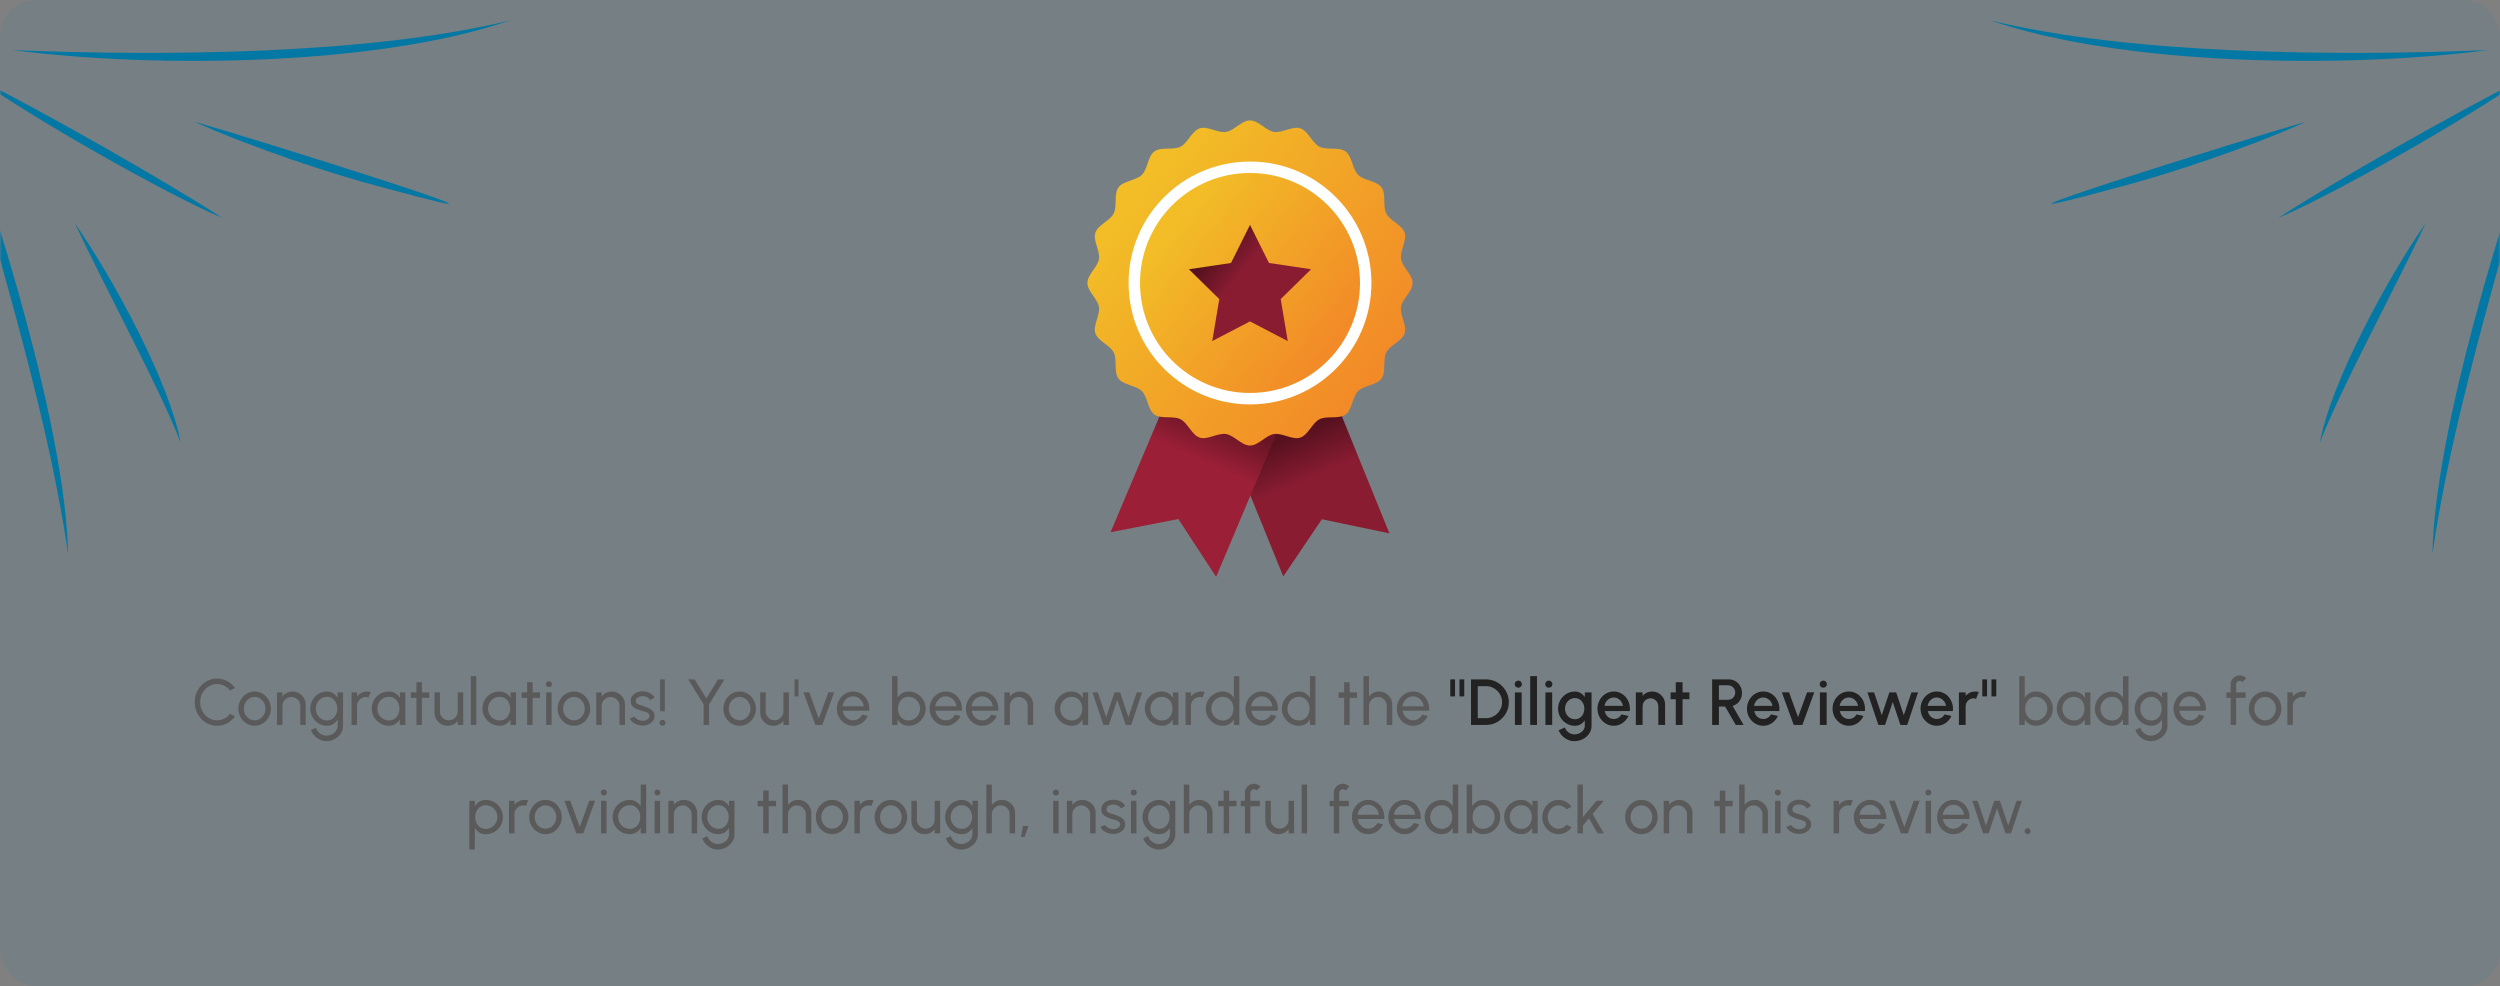 <svg width="692" height="273" viewBox="0 0 692 273" fill="none" xmlns="http://www.w3.org/2000/svg">
<rect x="0" y="0" width="692" height="273" fill="#808080" stroke="none"/>
<rect y="-0.008" width="692" height="273" rx="10" fill="#0378A4" fill-opacity="0.08"/>
<mask id="mask0_1928_35945" style="mask-type:alpha" maskUnits="userSpaceOnUse" x="0" y="-1" width="692" height="274">
<rect y="-0.008" width="692" height="273" rx="10" fill="#0378A4"/>
</mask>
<g mask="url(#mask0_1928_35945)">
<path d="M688.673 13.862C648.676 19.081 587.124 18.163 550.921 5.629C589.638 15.131 647.332 15.576 688.673 13.862Z" fill="#0378A4"/>
<path d="M705.714 23.819C689.63 80.397 678.321 118.452 673.29 153.366C673.894 119.585 693.088 57.111 705.714 23.819Z" fill="#0378A4"/>
<path d="M671.448 61.759C662.627 80.547 647.648 107.991 642.14 122.568C645.107 105.898 661.162 76.445 671.448 61.759Z" fill="#0378A4"/>
<path d="M638.36 33.673C623.012 40.692 599.037 48.633 585.641 52.028C529.157 67.397 623.967 37.701 638.36 33.673Z" fill="#0378A4"/>
<path d="M697.992 22.01C684.129 32.166 646.351 53.635 630.594 60.347C645.613 50.484 681.955 29.877 697.992 22.01Z" fill="#0378A4"/>
<path d="M3.465 13.861C43.462 19.081 105.013 18.163 141.217 5.628C102.499 15.13 44.805 15.575 3.465 13.861Z" fill="#0378A4"/>
<path d="M-13.577 23.819C2.507 80.396 13.816 118.452 18.848 153.365C18.244 119.585 -0.951 57.11 -13.577 23.819Z" fill="#0378A4"/>
<path d="M20.689 61.759C29.511 80.546 44.49 107.991 49.998 122.567C47.031 105.898 30.976 76.445 20.689 61.759Z" fill="#0378A4"/>
<path d="M53.777 33.672C69.126 40.692 93.101 48.633 106.497 52.028C162.981 67.397 68.171 37.7 53.777 33.672Z" fill="#0378A4"/>
<path d="M-5.854 22.01C8.009 32.166 45.787 53.635 61.543 60.346C46.525 50.483 10.183 29.876 -5.854 22.01Z" fill="#0378A4"/>
</g>
<path d="M367.93 106.6L384.593 147.645L365.849 143.72L365.915 143.693L355.211 159.574L338.548 118.529L367.93 106.6Z" fill="url(#paint0_linear_1928_35945)"/>
<path d="M353.858 118.853L336.618 159.659L326.139 143.63L326.204 143.657L307.406 147.318L324.646 106.512L353.858 118.853Z" fill="url(#paint1_linear_1928_35945)"/>
<path d="M391.001 78.327C391.001 80.651 388.164 82.726 387.814 84.951C387.455 87.237 389.508 90.083 388.809 92.236C388.098 94.427 384.757 95.523 383.724 97.546C382.681 99.592 383.75 102.937 382.409 104.78C381.068 106.623 377.549 106.642 375.93 108.258C374.31 109.874 374.303 113.388 372.452 114.737C370.6 116.087 367.263 115.009 365.218 116.053C363.196 117.084 362.1 120.425 359.907 121.133C357.754 121.832 354.908 119.779 352.622 120.138C350.396 120.488 348.321 123.325 345.998 123.325C343.674 123.325 341.599 120.488 339.373 120.138C337.087 119.779 334.241 121.832 332.088 121.133C329.897 120.422 328.802 117.081 326.778 116.048C324.732 115.005 321.387 116.074 319.544 114.733C317.701 113.392 317.682 109.874 316.066 108.254C314.451 106.634 310.936 106.627 309.587 104.776C308.238 102.924 309.315 99.587 308.271 97.542C307.242 95.523 303.902 94.427 303.19 92.234C302.491 90.08 304.545 87.234 304.187 84.949C303.836 82.726 300.999 80.651 300.999 78.327C300.999 76.003 303.836 73.928 304.187 71.702C304.545 69.416 302.491 66.573 303.19 64.417C303.902 62.226 307.242 61.131 308.275 59.107C309.319 57.061 308.25 53.717 309.591 51.874C310.933 50.031 314.451 50.011 316.07 48.395C317.69 46.78 317.697 43.265 319.549 41.916C321.4 40.568 324.737 41.644 326.782 40.6C328.804 39.569 329.899 36.228 332.091 35.517C334.243 34.818 337.09 36.872 339.375 36.513C341.601 36.163 343.675 33.326 346 33.326C348.325 33.326 350.399 36.163 352.625 36.513C354.91 36.872 357.756 34.818 359.907 35.517C362.098 36.228 363.193 39.569 365.217 40.602C367.263 41.646 370.608 40.576 372.451 41.918C374.294 43.26 374.313 46.777 375.929 48.397C377.545 50.017 381.058 50.024 382.408 51.875C383.757 53.727 382.68 57.064 383.723 59.109C384.757 61.133 388.097 62.228 388.808 64.419C389.508 66.572 387.454 69.418 387.813 71.704C388.164 73.928 391.001 76.002 391.001 78.327Z" fill="url(#paint2_linear_1928_35945)"/>
<path d="M346.001 111.936C364.563 111.936 379.61 96.888 379.61 78.326C379.61 59.764 364.563 44.716 346.001 44.716C327.438 44.716 312.391 59.764 312.391 78.326C312.391 96.888 327.438 111.936 346.001 111.936Z" fill="white"/>
<path d="M346 108.772C362.815 108.772 376.446 95.141 376.446 78.326C376.446 61.511 362.815 47.88 346 47.88C329.185 47.88 315.554 61.511 315.554 78.326C315.554 95.141 329.185 108.772 346 108.772Z" fill="url(#paint3_linear_1928_35945)"/>
<path d="M346 62.247L340.744 72.79L329.093 74.531L337.496 82.788L335.55 94.407L346 88.967L356.45 94.407L354.505 82.788L362.908 74.531L351.257 72.79L346 62.247Z" fill="url(#paint4_linear_1928_35945)"/>
<path d="M60.089 200.893C59.237 200.893 58.436 200.725 57.686 200.389C56.936 200.047 56.276 199.579 55.706 198.985C55.142 198.385 54.698 197.689 54.374 196.897C54.056 196.105 53.897 195.259 53.897 194.359C53.897 193.459 54.056 192.613 54.374 191.821C54.698 191.029 55.142 190.336 55.706 189.742C56.276 189.142 56.936 188.674 57.686 188.338C58.436 187.996 59.237 187.825 60.089 187.825C61.109 187.825 62.048 188.062 62.906 188.536C63.764 189.01 64.475 189.64 65.039 190.426L63.698 191.146C63.278 190.594 62.747 190.156 62.105 189.832C61.469 189.502 60.797 189.337 60.089 189.337C59.435 189.337 58.823 189.469 58.253 189.733C57.689 189.997 57.194 190.36 56.768 190.822C56.342 191.284 56.009 191.818 55.769 192.424C55.529 193.03 55.409 193.675 55.409 194.359C55.409 195.049 55.529 195.697 55.769 196.303C56.015 196.909 56.351 197.443 56.777 197.905C57.209 198.367 57.707 198.73 58.271 198.994C58.841 199.252 59.447 199.381 60.089 199.381C60.821 199.381 61.499 199.216 62.123 198.886C62.753 198.55 63.278 198.112 63.698 197.572L65.039 198.301C64.475 199.087 63.764 199.717 62.906 200.191C62.048 200.659 61.109 200.893 60.089 200.893ZM70.49 200.893C69.662 200.893 68.906 200.68 68.222 200.254C67.544 199.828 67.001 199.258 66.593 198.544C66.191 197.824 65.99 197.029 65.99 196.159C65.99 195.499 66.107 194.884 66.341 194.314C66.575 193.738 66.896 193.234 67.304 192.802C67.718 192.364 68.198 192.022 68.744 191.776C69.29 191.53 69.872 191.407 70.49 191.407C71.318 191.407 72.071 191.62 72.749 192.046C73.433 192.472 73.976 193.045 74.378 193.765C74.786 194.485 74.99 195.283 74.99 196.159C74.99 196.813 74.873 197.425 74.639 197.995C74.405 198.565 74.081 199.069 73.667 199.507C73.259 199.939 72.782 200.278 72.236 200.524C71.696 200.77 71.114 200.893 70.49 200.893ZM70.49 199.381C71.054 199.381 71.561 199.234 72.011 198.94C72.467 198.64 72.824 198.247 73.082 197.761C73.346 197.269 73.478 196.735 73.478 196.159C73.478 195.571 73.343 195.031 73.073 194.539C72.809 194.047 72.452 193.654 72.002 193.36C71.552 193.066 71.048 192.919 70.49 192.919C69.926 192.919 69.419 193.069 68.969 193.369C68.519 193.663 68.162 194.056 67.898 194.548C67.634 195.04 67.502 195.577 67.502 196.159C67.502 196.759 67.637 197.305 67.907 197.797C68.177 198.283 68.54 198.67 68.996 198.958C69.452 199.24 69.95 199.381 70.49 199.381ZM84.615 195.061V200.659H83.103V195.394C83.103 194.938 82.993 194.524 82.77 194.152C82.549 193.78 82.251 193.486 81.879 193.27C81.507 193.048 81.094 192.937 80.638 192.937C80.188 192.937 79.773 193.048 79.395 193.27C79.023 193.486 78.727 193.78 78.504 194.152C78.282 194.524 78.171 194.938 78.171 195.394V200.659H76.659V191.659H78.171V192.784C78.49 192.364 78.891 192.031 79.377 191.785C79.864 191.533 80.391 191.407 80.962 191.407C81.633 191.407 82.246 191.572 82.797 191.902C83.356 192.226 83.796 192.664 84.121 193.216C84.451 193.768 84.615 194.383 84.615 195.061ZM93.449 191.659H94.961V200.947C94.961 201.541 94.832 202.093 94.574 202.603C94.322 203.119 93.98 203.566 93.548 203.944C93.116 204.328 92.624 204.625 92.072 204.835C91.52 205.051 90.944 205.159 90.344 205.159C89.72 205.159 89.117 205.018 88.535 204.736C87.953 204.46 87.443 204.088 87.005 203.62C86.573 203.158 86.261 202.639 86.069 202.063L87.455 201.433C87.569 201.847 87.773 202.219 88.067 202.549C88.367 202.885 88.715 203.149 89.111 203.341C89.513 203.539 89.924 203.638 90.344 203.638C90.74 203.638 91.121 203.569 91.487 203.431C91.859 203.293 92.192 203.101 92.486 202.855C92.786 202.615 93.02 202.33 93.188 202C93.362 201.676 93.449 201.325 93.449 200.947V199.156C93.143 199.672 92.738 200.092 92.234 200.416C91.736 200.734 91.154 200.893 90.488 200.893C89.852 200.893 89.255 200.77 88.697 200.524C88.139 200.278 87.65 199.939 87.23 199.507C86.81 199.069 86.48 198.565 86.24 197.995C86 197.425 85.88 196.813 85.88 196.159C85.88 195.505 86 194.893 86.24 194.323C86.48 193.747 86.81 193.243 87.23 192.811C87.65 192.373 88.139 192.031 88.697 191.785C89.255 191.539 89.852 191.416 90.488 191.416C91.154 191.416 91.736 191.575 92.234 191.893C92.738 192.211 93.143 192.631 93.449 193.153V191.659ZM90.497 199.426C91.079 199.426 91.583 199.276 92.009 198.976C92.441 198.676 92.774 198.277 93.008 197.779C93.242 197.281 93.359 196.741 93.359 196.159C93.359 195.559 93.239 195.013 92.999 194.521C92.765 194.023 92.432 193.627 92 193.333C91.574 193.033 91.073 192.883 90.497 192.883C89.933 192.883 89.417 193.03 88.949 193.324C88.481 193.618 88.109 194.014 87.833 194.512C87.563 195.004 87.428 195.553 87.428 196.159C87.428 196.765 87.566 197.317 87.842 197.815C88.124 198.307 88.496 198.7 88.958 198.994C89.426 199.282 89.939 199.426 90.497 199.426ZM97.305 200.659V191.659H98.817V192.784C99.135 192.364 99.537 192.031 100.023 191.785C100.509 191.533 101.037 191.407 101.607 191.407C101.955 191.407 102.291 191.452 102.615 191.542L102.003 193.054C101.757 192.976 101.517 192.937 101.283 192.937C100.833 192.937 100.419 193.048 100.041 193.27C99.669 193.486 99.372 193.78 99.15 194.152C98.928 194.524 98.817 194.938 98.817 195.394V200.659H97.305ZM110.68 191.659H112.192V200.659H110.68L110.617 199.138C110.335 199.66 109.945 200.083 109.447 200.407C108.955 200.731 108.367 200.893 107.683 200.893C107.023 200.893 106.405 200.77 105.829 200.524C105.253 200.272 104.743 199.927 104.299 199.489C103.861 199.045 103.519 198.535 103.273 197.959C103.027 197.383 102.904 196.762 102.904 196.096C102.904 195.454 103.024 194.848 103.264 194.278C103.504 193.708 103.837 193.21 104.263 192.784C104.695 192.352 105.193 192.016 105.757 191.776C106.321 191.53 106.927 191.407 107.575 191.407C108.283 191.407 108.904 191.575 109.438 191.911C109.972 192.241 110.404 192.67 110.734 193.198L110.68 191.659ZM107.656 199.426C108.25 199.426 108.763 199.282 109.195 198.994C109.633 198.7 109.969 198.304 110.203 197.806C110.443 197.308 110.563 196.759 110.563 196.159C110.563 195.547 110.443 194.995 110.203 194.503C109.963 194.005 109.624 193.612 109.186 193.324C108.754 193.03 108.244 192.883 107.656 192.883C107.062 192.883 106.522 193.03 106.036 193.324C105.55 193.618 105.163 194.014 104.875 194.512C104.593 195.004 104.452 195.553 104.452 196.159C104.452 196.765 104.599 197.317 104.893 197.815C105.187 198.307 105.577 198.7 106.063 198.994C106.549 199.282 107.08 199.426 107.656 199.426ZM118.833 193.171H116.79L116.781 200.659H115.269L115.278 193.171H113.73V191.659H115.278L115.269 188.833H116.781L116.79 191.659H118.833V193.171ZM120.266 197.239V191.659H121.778V196.906C121.778 197.362 121.889 197.776 122.111 198.148C122.333 198.52 122.63 198.817 123.002 199.039C123.38 199.255 123.794 199.363 124.244 199.363C124.7 199.363 125.111 199.255 125.477 199.039C125.849 198.817 126.146 198.52 126.368 198.148C126.59 197.776 126.701 197.362 126.701 196.906V191.659H128.213L128.222 200.659H126.71L126.701 199.516C126.383 199.936 125.981 200.272 125.495 200.524C125.009 200.77 124.484 200.893 123.92 200.893C123.248 200.893 122.633 200.731 122.075 200.407C121.523 200.077 121.082 199.636 120.752 199.084C120.428 198.532 120.266 197.917 120.266 197.239ZM130.316 200.659V187.159H131.828V200.659H130.316ZM141.318 191.659H142.83V200.659H141.318L141.255 199.138C140.973 199.66 140.583 200.083 140.085 200.407C139.593 200.731 139.005 200.893 138.321 200.893C137.661 200.893 137.043 200.77 136.467 200.524C135.891 200.272 135.381 199.927 134.937 199.489C134.499 199.045 134.157 198.535 133.911 197.959C133.665 197.383 133.542 196.762 133.542 196.096C133.542 195.454 133.662 194.848 133.902 194.278C134.142 193.708 134.475 193.21 134.901 192.784C135.333 192.352 135.831 192.016 136.395 191.776C136.959 191.53 137.565 191.407 138.213 191.407C138.921 191.407 139.542 191.575 140.076 191.911C140.61 192.241 141.042 192.67 141.372 193.198L141.318 191.659ZM138.294 199.426C138.888 199.426 139.401 199.282 139.833 198.994C140.271 198.7 140.607 198.304 140.841 197.806C141.081 197.308 141.201 196.759 141.201 196.159C141.201 195.547 141.081 194.995 140.841 194.503C140.601 194.005 140.262 193.612 139.824 193.324C139.392 193.03 138.882 192.883 138.294 192.883C137.7 192.883 137.16 193.03 136.674 193.324C136.188 193.618 135.801 194.014 135.513 194.512C135.231 195.004 135.09 195.553 135.09 196.159C135.09 196.765 135.237 197.317 135.531 197.815C135.825 198.307 136.215 198.7 136.701 198.994C137.187 199.282 137.718 199.426 138.294 199.426ZM149.471 193.171H147.428L147.419 200.659H145.907L145.916 193.171H144.368V191.659H145.916L145.907 188.833H147.419L147.428 191.659H149.471V193.171ZM151.176 191.659H152.688V200.659H151.176V191.659ZM151.95 190.192C151.71 190.192 151.509 190.114 151.347 189.958C151.185 189.802 151.104 189.607 151.104 189.373C151.104 189.139 151.185 188.944 151.347 188.788C151.509 188.632 151.707 188.554 151.941 188.554C152.175 188.554 152.373 188.632 152.535 188.788C152.697 188.944 152.778 189.139 152.778 189.373C152.778 189.607 152.697 189.802 152.535 189.958C152.379 190.114 152.184 190.192 151.95 190.192ZM158.867 200.893C158.039 200.893 157.283 200.68 156.599 200.254C155.921 199.828 155.378 199.258 154.97 198.544C154.568 197.824 154.367 197.029 154.367 196.159C154.367 195.499 154.484 194.884 154.718 194.314C154.952 193.738 155.273 193.234 155.681 192.802C156.095 192.364 156.575 192.022 157.121 191.776C157.667 191.53 158.249 191.407 158.867 191.407C159.695 191.407 160.448 191.62 161.126 192.046C161.81 192.472 162.353 193.045 162.755 193.765C163.163 194.485 163.367 195.283 163.367 196.159C163.367 196.813 163.25 197.425 163.016 197.995C162.782 198.565 162.458 199.069 162.044 199.507C161.636 199.939 161.159 200.278 160.613 200.524C160.073 200.77 159.491 200.893 158.867 200.893ZM158.867 199.381C159.431 199.381 159.938 199.234 160.388 198.94C160.844 198.64 161.201 198.247 161.459 197.761C161.723 197.269 161.855 196.735 161.855 196.159C161.855 195.571 161.72 195.031 161.45 194.539C161.186 194.047 160.829 193.654 160.379 193.36C159.929 193.066 159.425 192.919 158.867 192.919C158.303 192.919 157.796 193.069 157.346 193.369C156.896 193.663 156.539 194.056 156.275 194.548C156.011 195.04 155.879 195.577 155.879 196.159C155.879 196.759 156.014 197.305 156.284 197.797C156.554 198.283 156.917 198.67 157.373 198.958C157.829 199.24 158.327 199.381 158.867 199.381ZM172.992 195.061V200.659H171.48V195.394C171.48 194.938 171.369 194.524 171.147 194.152C170.925 193.78 170.628 193.486 170.256 193.27C169.884 193.048 169.47 192.937 169.014 192.937C168.564 192.937 168.15 193.048 167.772 193.27C167.4 193.486 167.103 193.78 166.881 194.152C166.659 194.524 166.548 194.938 166.548 195.394V200.659H165.036V191.659H166.548V192.784C166.866 192.364 167.268 192.031 167.754 191.785C168.24 191.533 168.768 191.407 169.338 191.407C170.01 191.407 170.622 191.572 171.174 191.902C171.732 192.226 172.173 192.664 172.497 193.216C172.827 193.768 172.992 194.383 172.992 195.061ZM177.717 200.83C177.231 200.812 176.757 200.722 176.295 200.56C175.839 200.392 175.437 200.167 175.089 199.885C174.747 199.597 174.498 199.267 174.342 198.895L175.638 198.337C175.728 198.541 175.89 198.733 176.124 198.913C176.358 199.093 176.628 199.237 176.934 199.345C177.24 199.453 177.549 199.507 177.861 199.507C178.191 199.507 178.5 199.456 178.788 199.354C179.076 199.252 179.31 199.102 179.49 198.904C179.676 198.7 179.769 198.457 179.769 198.175C179.769 197.875 179.667 197.641 179.463 197.473C179.265 197.299 179.013 197.164 178.707 197.068C178.407 196.966 178.101 196.87 177.789 196.78C177.171 196.624 176.619 196.438 176.133 196.222C175.647 196 175.263 195.721 174.981 195.385C174.705 195.043 174.567 194.608 174.567 194.08C174.567 193.522 174.72 193.039 175.026 192.631C175.338 192.223 175.746 191.908 176.25 191.686C176.754 191.464 177.294 191.353 177.87 191.353C178.596 191.353 179.259 191.509 179.859 191.821C180.459 192.133 180.906 192.556 181.2 193.09L179.985 193.801C179.883 193.585 179.727 193.396 179.517 193.234C179.307 193.066 179.067 192.934 178.797 192.838C178.527 192.742 178.251 192.691 177.969 192.685C177.621 192.673 177.294 192.718 176.988 192.82C176.688 192.922 176.445 193.078 176.259 193.288C176.079 193.492 175.989 193.747 175.989 194.053C175.989 194.353 176.085 194.581 176.277 194.737C176.475 194.893 176.73 195.019 177.042 195.115C177.36 195.205 177.705 195.31 178.077 195.43C178.623 195.604 179.133 195.805 179.607 196.033C180.081 196.261 180.462 196.546 180.75 196.888C181.044 197.23 181.188 197.653 181.182 198.157C181.182 198.709 181.017 199.192 180.687 199.606C180.357 200.014 179.928 200.326 179.4 200.542C178.878 200.758 178.317 200.854 177.717 200.83ZM182.724 196.879V188.059H184.029V196.879H182.724ZM183.381 200.893C183.147 200.893 182.949 200.812 182.787 200.65C182.625 200.488 182.544 200.29 182.544 200.056C182.544 199.828 182.625 199.636 182.787 199.48C182.949 199.318 183.147 199.237 183.381 199.237C183.603 199.237 183.792 199.318 183.948 199.48C184.11 199.636 184.191 199.828 184.191 200.056C184.191 200.29 184.11 200.488 183.948 200.65C183.792 200.812 183.603 200.893 183.381 200.893ZM198.755 188.059H200.537L196.271 194.962V200.659H194.759V194.962L190.493 188.059H192.275L195.515 193.306L198.755 188.059ZM204.736 200.893C203.908 200.893 203.152 200.68 202.468 200.254C201.79 199.828 201.247 199.258 200.839 198.544C200.437 197.824 200.236 197.029 200.236 196.159C200.236 195.499 200.353 194.884 200.587 194.314C200.821 193.738 201.142 193.234 201.55 192.802C201.964 192.364 202.444 192.022 202.99 191.776C203.536 191.53 204.118 191.407 204.736 191.407C205.564 191.407 206.317 191.62 206.995 192.046C207.679 192.472 208.222 193.045 208.624 193.765C209.032 194.485 209.236 195.283 209.236 196.159C209.236 196.813 209.119 197.425 208.885 197.995C208.651 198.565 208.327 199.069 207.913 199.507C207.505 199.939 207.028 200.278 206.482 200.524C205.942 200.77 205.36 200.893 204.736 200.893ZM204.736 199.381C205.3 199.381 205.807 199.234 206.257 198.94C206.713 198.64 207.07 198.247 207.328 197.761C207.592 197.269 207.724 196.735 207.724 196.159C207.724 195.571 207.589 195.031 207.319 194.539C207.055 194.047 206.698 193.654 206.248 193.36C205.798 193.066 205.294 192.919 204.736 192.919C204.172 192.919 203.665 193.069 203.215 193.369C202.765 193.663 202.408 194.056 202.144 194.548C201.88 195.04 201.748 195.577 201.748 196.159C201.748 196.759 201.883 197.305 202.153 197.797C202.423 198.283 202.786 198.67 203.242 198.958C203.698 199.24 204.196 199.381 204.736 199.381ZM210.422 197.239V191.659H211.934V196.906C211.934 197.362 212.045 197.776 212.267 198.148C212.489 198.52 212.786 198.817 213.158 199.039C213.536 199.255 213.95 199.363 214.4 199.363C214.856 199.363 215.267 199.255 215.633 199.039C216.005 198.817 216.302 198.52 216.524 198.148C216.746 197.776 216.857 197.362 216.857 196.906V191.659H218.369L218.378 200.659H216.866L216.857 199.516C216.539 199.936 216.137 200.272 215.651 200.524C215.165 200.77 214.64 200.893 214.076 200.893C213.404 200.893 212.789 200.731 212.231 200.407C211.679 200.077 211.238 199.636 210.908 199.084C210.584 198.532 210.422 197.917 210.422 197.239ZM219.925 192.757V188.059H221.032V192.757H219.925ZM227.617 200.659H225.682L222.397 191.641H224.008L226.645 198.904L229.282 191.641H230.893L227.617 200.659ZM236.147 200.893C235.319 200.893 234.563 200.68 233.879 200.254C233.201 199.828 232.658 199.258 232.25 198.544C231.848 197.824 231.647 197.029 231.647 196.159C231.647 195.499 231.764 194.884 231.998 194.314C232.232 193.738 232.553 193.234 232.961 192.802C233.375 192.364 233.855 192.022 234.401 191.776C234.947 191.53 235.529 191.407 236.147 191.407C236.825 191.407 237.446 191.545 238.01 191.821C238.58 192.091 239.066 192.469 239.468 192.955C239.876 193.441 240.179 194.005 240.377 194.647C240.581 195.289 240.656 195.976 240.602 196.708H233.258C233.33 197.218 233.498 197.674 233.762 198.076C234.026 198.472 234.362 198.787 234.77 199.021C235.184 199.255 235.643 199.375 236.147 199.381C236.687 199.381 237.176 199.243 237.614 198.967C238.052 198.685 238.406 198.301 238.676 197.815L240.215 198.175C239.855 198.973 239.312 199.627 238.586 200.137C237.86 200.641 237.047 200.893 236.147 200.893ZM233.213 195.52H239.081C239.033 195.016 238.871 194.557 238.595 194.143C238.319 193.723 237.968 193.387 237.542 193.135C237.116 192.883 236.651 192.757 236.147 192.757C235.643 192.757 235.181 192.88 234.761 193.126C234.341 193.372 233.993 193.705 233.717 194.125C233.447 194.539 233.279 195.004 233.213 195.52ZM251.48 191.407C252.356 191.407 253.151 191.62 253.865 192.046C254.585 192.472 255.158 193.045 255.584 193.765C256.01 194.479 256.223 195.274 256.223 196.15C256.223 196.804 256.1 197.419 255.854 197.995C255.608 198.565 255.266 199.069 254.828 199.507C254.396 199.939 253.892 200.278 253.316 200.524C252.746 200.77 252.134 200.893 251.48 200.893C250.784 200.893 250.178 200.731 249.662 200.407C249.152 200.077 248.744 199.648 248.438 199.12V200.659H246.926V187.159H248.438V193.18C248.744 192.652 249.152 192.226 249.662 191.902C250.178 191.572 250.784 191.407 251.48 191.407ZM251.462 199.417C252.056 199.417 252.596 199.27 253.082 198.976C253.568 198.682 253.955 198.289 254.243 197.797C254.531 197.299 254.675 196.75 254.675 196.15C254.675 195.538 254.528 194.986 254.234 194.494C253.94 193.996 253.55 193.603 253.064 193.315C252.578 193.021 252.044 192.874 251.462 192.874C250.874 192.874 250.361 193.021 249.923 193.315C249.491 193.609 249.155 194.005 248.915 194.503C248.681 195.001 248.564 195.55 248.564 196.15C248.564 196.756 248.681 197.308 248.915 197.806C249.155 198.298 249.494 198.691 249.932 198.985C250.37 199.273 250.88 199.417 251.462 199.417ZM261.806 200.893C260.978 200.893 260.222 200.68 259.538 200.254C258.86 199.828 258.317 199.258 257.909 198.544C257.507 197.824 257.306 197.029 257.306 196.159C257.306 195.499 257.423 194.884 257.657 194.314C257.891 193.738 258.212 193.234 258.62 192.802C259.034 192.364 259.514 192.022 260.06 191.776C260.606 191.53 261.188 191.407 261.806 191.407C262.484 191.407 263.105 191.545 263.669 191.821C264.239 192.091 264.725 192.469 265.127 192.955C265.535 193.441 265.838 194.005 266.036 194.647C266.24 195.289 266.315 195.976 266.261 196.708H258.917C258.989 197.218 259.157 197.674 259.421 198.076C259.685 198.472 260.021 198.787 260.429 199.021C260.843 199.255 261.302 199.375 261.806 199.381C262.346 199.381 262.835 199.243 263.273 198.967C263.711 198.685 264.065 198.301 264.335 197.815L265.874 198.175C265.514 198.973 264.971 199.627 264.245 200.137C263.519 200.641 262.706 200.893 261.806 200.893ZM258.872 195.52H264.74C264.692 195.016 264.53 194.557 264.254 194.143C263.978 193.723 263.627 193.387 263.201 193.135C262.775 192.883 262.31 192.757 261.806 192.757C261.302 192.757 260.84 192.88 260.42 193.126C260 193.372 259.652 193.705 259.376 194.125C259.106 194.539 258.938 195.004 258.872 195.52ZM271.865 200.893C271.037 200.893 270.281 200.68 269.597 200.254C268.919 199.828 268.376 199.258 267.968 198.544C267.566 197.824 267.365 197.029 267.365 196.159C267.365 195.499 267.482 194.884 267.716 194.314C267.95 193.738 268.271 193.234 268.679 192.802C269.093 192.364 269.573 192.022 270.119 191.776C270.665 191.53 271.247 191.407 271.865 191.407C272.543 191.407 273.164 191.545 273.728 191.821C274.298 192.091 274.784 192.469 275.186 192.955C275.594 193.441 275.897 194.005 276.095 194.647C276.299 195.289 276.374 195.976 276.32 196.708H268.976C269.048 197.218 269.216 197.674 269.48 198.076C269.744 198.472 270.08 198.787 270.488 199.021C270.902 199.255 271.361 199.375 271.865 199.381C272.405 199.381 272.894 199.243 273.332 198.967C273.77 198.685 274.124 198.301 274.394 197.815L275.933 198.175C275.573 198.973 275.03 199.627 274.304 200.137C273.578 200.641 272.765 200.893 271.865 200.893ZM268.931 195.52H274.799C274.751 195.016 274.589 194.557 274.313 194.143C274.037 193.723 273.686 193.387 273.26 193.135C272.834 192.883 272.369 192.757 271.865 192.757C271.361 192.757 270.899 192.88 270.479 193.126C270.059 193.372 269.711 193.705 269.435 194.125C269.165 194.539 268.997 195.004 268.931 195.52ZM285.973 195.061V200.659H284.461V195.394C284.461 194.938 284.35 194.524 284.128 194.152C283.906 193.78 283.609 193.486 283.237 193.27C282.865 193.048 282.451 192.937 281.995 192.937C281.545 192.937 281.131 193.048 280.753 193.27C280.381 193.486 280.084 193.78 279.862 194.152C279.64 194.524 279.529 194.938 279.529 195.394V200.659H278.017V191.659H279.529V192.784C279.847 192.364 280.249 192.031 280.735 191.785C281.221 191.533 281.749 191.407 282.319 191.407C282.991 191.407 283.603 191.572 284.155 191.902C284.713 192.226 285.154 192.664 285.478 193.216C285.808 193.768 285.973 194.383 285.973 195.061ZM299.693 191.659H301.205V200.659H299.693L299.63 199.138C299.348 199.66 298.958 200.083 298.46 200.407C297.968 200.731 297.38 200.893 296.696 200.893C296.036 200.893 295.418 200.77 294.842 200.524C294.266 200.272 293.756 199.927 293.312 199.489C292.874 199.045 292.532 198.535 292.286 197.959C292.04 197.383 291.917 196.762 291.917 196.096C291.917 195.454 292.037 194.848 292.277 194.278C292.517 193.708 292.85 193.21 293.276 192.784C293.708 192.352 294.206 192.016 294.77 191.776C295.334 191.53 295.94 191.407 296.588 191.407C297.296 191.407 297.917 191.575 298.451 191.911C298.985 192.241 299.417 192.67 299.747 193.198L299.693 191.659ZM296.669 199.426C297.263 199.426 297.776 199.282 298.208 198.994C298.646 198.7 298.982 198.304 299.216 197.806C299.456 197.308 299.576 196.759 299.576 196.159C299.576 195.547 299.456 194.995 299.216 194.503C298.976 194.005 298.637 193.612 298.199 193.324C297.767 193.03 297.257 192.883 296.669 192.883C296.075 192.883 295.535 193.03 295.049 193.324C294.563 193.618 294.176 194.014 293.888 194.512C293.606 195.004 293.465 195.553 293.465 196.159C293.465 196.765 293.612 197.317 293.906 197.815C294.2 198.307 294.59 198.7 295.076 198.994C295.562 199.282 296.093 199.426 296.669 199.426ZM306.943 200.659H305.413L302.398 191.659H303.874L306.196 198.526L308.491 191.659H310.048L312.352 198.526L314.647 191.659H316.141L313.126 200.659H311.587L309.256 193.729L306.943 200.659ZM324.662 191.659H326.174V200.659H324.662L324.599 199.138C324.317 199.66 323.927 200.083 323.429 200.407C322.937 200.731 322.349 200.893 321.665 200.893C321.005 200.893 320.387 200.77 319.811 200.524C319.235 200.272 318.725 199.927 318.281 199.489C317.843 199.045 317.501 198.535 317.255 197.959C317.009 197.383 316.886 196.762 316.886 196.096C316.886 195.454 317.006 194.848 317.246 194.278C317.486 193.708 317.819 193.21 318.245 192.784C318.677 192.352 319.175 192.016 319.739 191.776C320.303 191.53 320.909 191.407 321.557 191.407C322.265 191.407 322.886 191.575 323.42 191.911C323.954 192.241 324.386 192.67 324.716 193.198L324.662 191.659ZM321.638 199.426C322.232 199.426 322.745 199.282 323.177 198.994C323.615 198.7 323.951 198.304 324.185 197.806C324.425 197.308 324.545 196.759 324.545 196.159C324.545 195.547 324.425 194.995 324.185 194.503C323.945 194.005 323.606 193.612 323.168 193.324C322.736 193.03 322.226 192.883 321.638 192.883C321.044 192.883 320.504 193.03 320.018 193.324C319.532 193.618 319.145 194.014 318.857 194.512C318.575 195.004 318.434 195.553 318.434 196.159C318.434 196.765 318.581 197.317 318.875 197.815C319.169 198.307 319.559 198.7 320.045 198.994C320.531 199.282 321.062 199.426 321.638 199.426ZM328.153 200.659V191.659H329.665V192.784C329.983 192.364 330.385 192.031 330.871 191.785C331.357 191.533 331.885 191.407 332.455 191.407C332.803 191.407 333.139 191.452 333.463 191.542L332.851 193.054C332.605 192.976 332.365 192.937 332.131 192.937C331.681 192.937 331.267 193.048 330.889 193.27C330.517 193.486 330.22 193.78 329.998 194.152C329.776 194.524 329.665 194.938 329.665 195.394V200.659H328.153ZM341.537 187.159H343.049V200.659H341.537V199.129C341.231 199.657 340.82 200.083 340.304 200.407C339.788 200.731 339.182 200.893 338.486 200.893C337.832 200.893 337.22 200.77 336.65 200.524C336.08 200.278 335.576 199.939 335.138 199.507C334.706 199.069 334.367 198.565 334.121 197.995C333.875 197.425 333.752 196.813 333.752 196.159C333.752 195.505 333.875 194.893 334.121 194.323C334.367 193.747 334.706 193.243 335.138 192.811C335.576 192.373 336.08 192.031 336.65 191.785C337.22 191.539 337.832 191.416 338.486 191.416C339.182 191.416 339.788 191.578 340.304 191.902C340.82 192.226 341.231 192.652 341.537 193.18V187.159ZM338.504 199.426C339.098 199.426 339.611 199.282 340.043 198.994C340.481 198.7 340.817 198.304 341.051 197.806C341.291 197.308 341.411 196.759 341.411 196.159C341.411 195.547 341.291 194.995 341.051 194.503C340.811 194.005 340.472 193.612 340.034 193.324C339.602 193.03 339.092 192.883 338.504 192.883C337.91 192.883 337.37 193.03 336.884 193.324C336.404 193.618 336.02 194.014 335.732 194.512C335.444 195.004 335.3 195.553 335.3 196.159C335.3 196.765 335.447 197.317 335.741 197.815C336.035 198.307 336.425 198.7 336.911 198.994C337.397 199.282 337.928 199.426 338.504 199.426ZM349.26 200.893C348.432 200.893 347.676 200.68 346.992 200.254C346.314 199.828 345.771 199.258 345.363 198.544C344.961 197.824 344.76 197.029 344.76 196.159C344.76 195.499 344.877 194.884 345.111 194.314C345.345 193.738 345.666 193.234 346.074 192.802C346.488 192.364 346.968 192.022 347.514 191.776C348.06 191.53 348.642 191.407 349.26 191.407C349.938 191.407 350.559 191.545 351.123 191.821C351.693 192.091 352.179 192.469 352.581 192.955C352.989 193.441 353.292 194.005 353.49 194.647C353.694 195.289 353.769 195.976 353.715 196.708H346.371C346.443 197.218 346.611 197.674 346.875 198.076C347.139 198.472 347.475 198.787 347.883 199.021C348.297 199.255 348.756 199.375 349.26 199.381C349.8 199.381 350.289 199.243 350.727 198.967C351.165 198.685 351.519 198.301 351.789 197.815L353.328 198.175C352.968 198.973 352.425 199.627 351.699 200.137C350.973 200.641 350.16 200.893 349.26 200.893ZM346.326 195.52H352.194C352.146 195.016 351.984 194.557 351.708 194.143C351.432 193.723 351.081 193.387 350.655 193.135C350.229 192.883 349.764 192.757 349.26 192.757C348.756 192.757 348.294 192.88 347.874 193.126C347.454 193.372 347.106 193.705 346.83 194.125C346.56 194.539 346.392 195.004 346.326 195.52ZM362.604 187.159H364.116V200.659H362.604V199.129C362.298 199.657 361.887 200.083 361.371 200.407C360.855 200.731 360.249 200.893 359.553 200.893C358.899 200.893 358.287 200.77 357.717 200.524C357.147 200.278 356.643 199.939 356.205 199.507C355.773 199.069 355.434 198.565 355.188 197.995C354.942 197.425 354.819 196.813 354.819 196.159C354.819 195.505 354.942 194.893 355.188 194.323C355.434 193.747 355.773 193.243 356.205 192.811C356.643 192.373 357.147 192.031 357.717 191.785C358.287 191.539 358.899 191.416 359.553 191.416C360.249 191.416 360.855 191.578 361.371 191.902C361.887 192.226 362.298 192.652 362.604 193.18V187.159ZM359.571 199.426C360.165 199.426 360.678 199.282 361.11 198.994C361.548 198.7 361.884 198.304 362.118 197.806C362.358 197.308 362.478 196.759 362.478 196.159C362.478 195.547 362.358 194.995 362.118 194.503C361.878 194.005 361.539 193.612 361.101 193.324C360.669 193.03 360.159 192.883 359.571 192.883C358.977 192.883 358.437 193.03 357.951 193.324C357.471 193.618 357.087 194.014 356.799 194.512C356.511 195.004 356.367 195.553 356.367 196.159C356.367 196.765 356.514 197.317 356.808 197.815C357.102 198.307 357.492 198.7 357.978 198.994C358.464 199.282 358.995 199.426 359.571 199.426ZM375.622 193.171H373.579L373.57 200.659H372.058L372.067 193.171H370.519V191.659H372.067L372.058 188.833H373.57L373.579 191.659H375.622V193.171ZM385.371 195.061V200.659H383.859V195.394C383.859 194.938 383.748 194.524 383.526 194.152C383.304 193.78 383.007 193.486 382.635 193.27C382.263 193.048 381.849 192.937 381.393 192.937C380.943 192.937 380.529 193.048 380.151 193.27C379.779 193.486 379.482 193.78 379.26 194.152C379.038 194.524 378.927 194.938 378.927 195.394V200.659H377.415V187.159H378.927V192.784C379.245 192.364 379.647 192.031 380.133 191.785C380.619 191.533 381.147 191.407 381.717 191.407C382.389 191.407 383.001 191.572 383.553 191.902C384.111 192.226 384.552 192.664 384.876 193.216C385.206 193.768 385.371 194.383 385.371 195.061ZM391.135 200.893C390.307 200.893 389.551 200.68 388.867 200.254C388.189 199.828 387.646 199.258 387.238 198.544C386.836 197.824 386.635 197.029 386.635 196.159C386.635 195.499 386.752 194.884 386.986 194.314C387.22 193.738 387.541 193.234 387.949 192.802C388.363 192.364 388.843 192.022 389.389 191.776C389.935 191.53 390.517 191.407 391.135 191.407C391.813 191.407 392.434 191.545 392.998 191.821C393.568 192.091 394.054 192.469 394.456 192.955C394.864 193.441 395.167 194.005 395.365 194.647C395.569 195.289 395.644 195.976 395.59 196.708H388.246C388.318 197.218 388.486 197.674 388.75 198.076C389.014 198.472 389.35 198.787 389.758 199.021C390.172 199.255 390.631 199.375 391.135 199.381C391.675 199.381 392.164 199.243 392.602 198.967C393.04 198.685 393.394 198.301 393.664 197.815L395.203 198.175C394.843 198.973 394.3 199.627 393.574 200.137C392.848 200.641 392.035 200.893 391.135 200.893ZM388.201 195.52H394.069C394.021 195.016 393.859 194.557 393.583 194.143C393.307 193.723 392.956 193.387 392.53 193.135C392.104 192.883 391.639 192.757 391.135 192.757C390.631 192.757 390.169 192.88 389.749 193.126C389.329 193.372 388.981 193.705 388.705 194.125C388.435 194.539 388.267 195.004 388.201 195.52ZM563.49 191.407C564.366 191.407 565.161 191.62 565.875 192.046C566.595 192.472 567.168 193.045 567.594 193.765C568.02 194.479 568.233 195.274 568.233 196.15C568.233 196.804 568.11 197.419 567.864 197.995C567.618 198.565 567.276 199.069 566.838 199.507C566.406 199.939 565.902 200.278 565.326 200.524C564.756 200.77 564.144 200.893 563.49 200.893C562.794 200.893 562.188 200.731 561.672 200.407C561.162 200.077 560.754 199.648 560.448 199.12V200.659H558.936V187.159H560.448V193.18C560.754 192.652 561.162 192.226 561.672 191.902C562.188 191.572 562.794 191.407 563.49 191.407ZM563.472 199.417C564.066 199.417 564.606 199.27 565.092 198.976C565.578 198.682 565.965 198.289 566.253 197.797C566.541 197.299 566.685 196.75 566.685 196.15C566.685 195.538 566.538 194.986 566.244 194.494C565.95 193.996 565.56 193.603 565.074 193.315C564.588 193.021 564.054 192.874 563.472 192.874C562.884 192.874 562.371 193.021 561.933 193.315C561.501 193.609 561.165 194.005 560.925 194.503C560.691 195.001 560.574 195.55 560.574 196.15C560.574 196.756 560.691 197.308 560.925 197.806C561.165 198.298 561.504 198.691 561.942 198.985C562.38 199.273 562.89 199.417 563.472 199.417ZM577.092 191.659H578.604V200.659H577.092L577.029 199.138C576.747 199.66 576.357 200.083 575.859 200.407C575.367 200.731 574.779 200.893 574.095 200.893C573.435 200.893 572.817 200.77 572.241 200.524C571.665 200.272 571.155 199.927 570.711 199.489C570.273 199.045 569.931 198.535 569.685 197.959C569.439 197.383 569.316 196.762 569.316 196.096C569.316 195.454 569.436 194.848 569.676 194.278C569.916 193.708 570.249 193.21 570.675 192.784C571.107 192.352 571.605 192.016 572.169 191.776C572.733 191.53 573.339 191.407 573.987 191.407C574.695 191.407 575.316 191.575 575.85 191.911C576.384 192.241 576.816 192.67 577.146 193.198L577.092 191.659ZM574.068 199.426C574.662 199.426 575.175 199.282 575.607 198.994C576.045 198.7 576.381 198.304 576.615 197.806C576.855 197.308 576.975 196.759 576.975 196.159C576.975 195.547 576.855 194.995 576.615 194.503C576.375 194.005 576.036 193.612 575.598 193.324C575.166 193.03 574.656 192.883 574.068 192.883C573.474 192.883 572.934 193.03 572.448 193.324C571.962 193.618 571.575 194.014 571.287 194.512C571.005 195.004 570.864 195.553 570.864 196.159C570.864 196.765 571.011 197.317 571.305 197.815C571.599 198.307 571.989 198.7 572.475 198.994C572.961 199.282 573.492 199.426 574.068 199.426ZM587.652 187.159H589.164V200.659H587.652V199.129C587.346 199.657 586.935 200.083 586.419 200.407C585.903 200.731 585.297 200.893 584.601 200.893C583.947 200.893 583.335 200.77 582.765 200.524C582.195 200.278 581.691 199.939 581.253 199.507C580.821 199.069 580.482 198.565 580.236 197.995C579.99 197.425 579.867 196.813 579.867 196.159C579.867 195.505 579.99 194.893 580.236 194.323C580.482 193.747 580.821 193.243 581.253 192.811C581.691 192.373 582.195 192.031 582.765 191.785C583.335 191.539 583.947 191.416 584.601 191.416C585.297 191.416 585.903 191.578 586.419 191.902C586.935 192.226 587.346 192.652 587.652 193.18V187.159ZM584.619 199.426C585.213 199.426 585.726 199.282 586.158 198.994C586.596 198.7 586.932 198.304 587.166 197.806C587.406 197.308 587.526 196.759 587.526 196.159C587.526 195.547 587.406 194.995 587.166 194.503C586.926 194.005 586.587 193.612 586.149 193.324C585.717 193.03 585.207 192.883 584.619 192.883C584.025 192.883 583.485 193.03 582.999 193.324C582.519 193.618 582.135 194.014 581.847 194.512C581.559 195.004 581.415 195.553 581.415 196.159C581.415 196.765 581.562 197.317 581.856 197.815C582.15 198.307 582.54 198.7 583.026 198.994C583.512 199.282 584.043 199.426 584.619 199.426ZM598.444 191.659H599.956V200.947C599.956 201.541 599.827 202.093 599.569 202.603C599.317 203.119 598.975 203.566 598.543 203.944C598.111 204.328 597.619 204.625 597.067 204.835C596.515 205.051 595.939 205.159 595.339 205.159C594.715 205.159 594.112 205.018 593.53 204.736C592.948 204.46 592.438 204.088 592 203.62C591.568 203.158 591.256 202.639 591.064 202.063L592.45 201.433C592.564 201.847 592.768 202.219 593.062 202.549C593.362 202.885 593.71 203.149 594.106 203.341C594.508 203.539 594.919 203.638 595.339 203.638C595.735 203.638 596.116 203.569 596.482 203.431C596.854 203.293 597.187 203.101 597.481 202.855C597.781 202.615 598.015 202.33 598.183 202C598.357 201.676 598.444 201.325 598.444 200.947V199.156C598.138 199.672 597.733 200.092 597.229 200.416C596.731 200.734 596.149 200.893 595.483 200.893C594.847 200.893 594.25 200.77 593.692 200.524C593.134 200.278 592.645 199.939 592.225 199.507C591.805 199.069 591.475 198.565 591.235 197.995C590.995 197.425 590.875 196.813 590.875 196.159C590.875 195.505 590.995 194.893 591.235 194.323C591.475 193.747 591.805 193.243 592.225 192.811C592.645 192.373 593.134 192.031 593.692 191.785C594.25 191.539 594.847 191.416 595.483 191.416C596.149 191.416 596.731 191.575 597.229 191.893C597.733 192.211 598.138 192.631 598.444 193.153V191.659ZM595.492 199.426C596.074 199.426 596.578 199.276 597.004 198.976C597.436 198.676 597.769 198.277 598.003 197.779C598.237 197.281 598.354 196.741 598.354 196.159C598.354 195.559 598.234 195.013 597.994 194.521C597.76 194.023 597.427 193.627 596.995 193.333C596.569 193.033 596.068 192.883 595.492 192.883C594.928 192.883 594.412 193.03 593.944 193.324C593.476 193.618 593.104 194.014 592.828 194.512C592.558 195.004 592.423 195.553 592.423 196.159C592.423 196.765 592.561 197.317 592.837 197.815C593.119 198.307 593.491 198.7 593.953 198.994C594.421 199.282 594.934 199.426 595.492 199.426ZM606.137 200.893C605.309 200.893 604.553 200.68 603.869 200.254C603.191 199.828 602.648 199.258 602.24 198.544C601.838 197.824 601.637 197.029 601.637 196.159C601.637 195.499 601.754 194.884 601.988 194.314C602.222 193.738 602.543 193.234 602.951 192.802C603.365 192.364 603.845 192.022 604.391 191.776C604.937 191.53 605.519 191.407 606.137 191.407C606.815 191.407 607.436 191.545 608 191.821C608.57 192.091 609.056 192.469 609.458 192.955C609.866 193.441 610.169 194.005 610.367 194.647C610.571 195.289 610.646 195.976 610.592 196.708H603.248C603.32 197.218 603.488 197.674 603.752 198.076C604.016 198.472 604.352 198.787 604.76 199.021C605.174 199.255 605.633 199.375 606.137 199.381C606.677 199.381 607.166 199.243 607.604 198.967C608.042 198.685 608.396 198.301 608.666 197.815L610.205 198.175C609.845 198.973 609.302 199.627 608.576 200.137C607.85 200.641 607.037 200.893 606.137 200.893ZM603.203 195.52H609.071C609.023 195.016 608.861 194.557 608.585 194.143C608.309 193.723 607.958 193.387 607.532 193.135C607.106 192.883 606.641 192.757 606.137 192.757C605.633 192.757 605.171 192.88 604.751 193.126C604.331 193.372 603.983 193.705 603.707 194.125C603.437 194.539 603.269 195.004 603.203 195.52ZM618.959 189.436V191.659H621.596V193.171H618.959V200.659H617.447V193.171H616.286V191.659H617.447V189.436C617.447 188.974 617.558 188.557 617.78 188.185C618.008 187.807 618.311 187.507 618.689 187.285C619.073 187.057 619.493 186.943 619.949 186.943C620.285 186.943 620.612 187.012 620.93 187.15C621.248 187.282 621.53 187.48 621.776 187.744L620.696 188.815C620.612 188.701 620.501 188.614 620.363 188.554C620.231 188.488 620.093 188.455 619.949 188.455C619.679 188.455 619.445 188.551 619.247 188.743C619.055 188.935 618.959 189.166 618.959 189.436ZM626.98 200.893C626.152 200.893 625.396 200.68 624.712 200.254C624.034 199.828 623.491 199.258 623.083 198.544C622.681 197.824 622.48 197.029 622.48 196.159C622.48 195.499 622.597 194.884 622.831 194.314C623.065 193.738 623.386 193.234 623.794 192.802C624.208 192.364 624.688 192.022 625.234 191.776C625.78 191.53 626.362 191.407 626.98 191.407C627.808 191.407 628.561 191.62 629.239 192.046C629.923 192.472 630.466 193.045 630.868 193.765C631.276 194.485 631.48 195.283 631.48 196.159C631.48 196.813 631.363 197.425 631.129 197.995C630.895 198.565 630.571 199.069 630.157 199.507C629.749 199.939 629.272 200.278 628.726 200.524C628.186 200.77 627.604 200.893 626.98 200.893ZM626.98 199.381C627.544 199.381 628.051 199.234 628.501 198.94C628.957 198.64 629.314 198.247 629.572 197.761C629.836 197.269 629.968 196.735 629.968 196.159C629.968 195.571 629.833 195.031 629.563 194.539C629.299 194.047 628.942 193.654 628.492 193.36C628.042 193.066 627.538 192.919 626.98 192.919C626.416 192.919 625.909 193.069 625.459 193.369C625.009 193.663 624.652 194.056 624.388 194.548C624.124 195.04 623.992 195.577 623.992 196.159C623.992 196.759 624.127 197.305 624.397 197.797C624.667 198.283 625.03 198.67 625.486 198.958C625.942 199.24 626.44 199.381 626.98 199.381ZM633.149 200.659V191.659H634.661V192.784C634.979 192.364 635.381 192.031 635.867 191.785C636.353 191.533 636.881 191.407 637.451 191.407C637.799 191.407 638.135 191.452 638.459 191.542L637.847 193.054C637.601 192.976 637.361 192.937 637.127 192.937C636.677 192.937 636.263 193.048 635.885 193.27C635.513 193.486 635.216 193.78 634.994 194.152C634.772 194.524 634.661 194.938 634.661 195.394V200.659H633.149ZM131.432 235.159H129.92V221.659H131.432V223.198C131.738 222.67 132.146 222.244 132.656 221.92C133.166 221.59 133.772 221.425 134.474 221.425C135.128 221.425 135.74 221.548 136.31 221.794C136.886 222.04 137.39 222.382 137.822 222.82C138.254 223.252 138.593 223.753 138.839 224.323C139.085 224.893 139.208 225.505 139.208 226.159C139.208 226.813 139.085 227.428 138.839 228.004C138.593 228.58 138.254 229.087 137.822 229.525C137.39 229.957 136.886 230.296 136.31 230.542C135.74 230.788 135.128 230.911 134.474 230.911C133.772 230.911 133.166 230.749 132.656 230.425C132.146 230.095 131.738 229.666 131.432 229.138V235.159ZM134.456 222.892C133.874 222.892 133.364 223.039 132.926 223.333C132.488 223.627 132.149 224.02 131.909 224.512C131.675 225.004 131.558 225.553 131.558 226.159C131.558 226.759 131.675 227.308 131.909 227.806C132.149 228.304 132.485 228.7 132.917 228.994C133.355 229.288 133.868 229.435 134.456 229.435C135.038 229.435 135.572 229.291 136.058 229.003C136.544 228.709 136.934 228.316 137.228 227.824C137.522 227.326 137.669 226.771 137.669 226.159C137.669 225.559 137.525 225.013 137.237 224.521C136.949 224.023 136.562 223.627 136.076 223.333C135.59 223.039 135.05 222.892 134.456 222.892ZM140.893 230.659V221.659H142.405V222.784C142.723 222.364 143.125 222.031 143.611 221.785C144.097 221.533 144.625 221.407 145.195 221.407C145.543 221.407 145.879 221.452 146.203 221.542L145.591 223.054C145.345 222.976 145.105 222.937 144.871 222.937C144.421 222.937 144.007 223.048 143.629 223.27C143.257 223.486 142.96 223.78 142.738 224.152C142.516 224.524 142.405 224.938 142.405 225.394V230.659H140.893ZM150.992 230.893C150.164 230.893 149.408 230.68 148.724 230.254C148.046 229.828 147.503 229.258 147.095 228.544C146.693 227.824 146.492 227.029 146.492 226.159C146.492 225.499 146.609 224.884 146.843 224.314C147.077 223.738 147.398 223.234 147.806 222.802C148.22 222.364 148.7 222.022 149.246 221.776C149.792 221.53 150.374 221.407 150.992 221.407C151.82 221.407 152.573 221.62 153.251 222.046C153.935 222.472 154.478 223.045 154.88 223.765C155.288 224.485 155.492 225.283 155.492 226.159C155.492 226.813 155.375 227.425 155.141 227.995C154.907 228.565 154.583 229.069 154.169 229.507C153.761 229.939 153.284 230.278 152.738 230.524C152.198 230.77 151.616 230.893 150.992 230.893ZM150.992 229.381C151.556 229.381 152.063 229.234 152.513 228.94C152.969 228.64 153.326 228.247 153.584 227.761C153.848 227.269 153.98 226.735 153.98 226.159C153.98 225.571 153.845 225.031 153.575 224.539C153.311 224.047 152.954 223.654 152.504 223.36C152.054 223.066 151.55 222.919 150.992 222.919C150.428 222.919 149.921 223.069 149.471 223.369C149.021 223.663 148.664 224.056 148.4 224.548C148.136 225.04 148.004 225.577 148.004 226.159C148.004 226.759 148.139 227.305 148.409 227.797C148.679 228.283 149.042 228.67 149.498 228.958C149.954 229.24 150.452 229.381 150.992 229.381ZM161.455 230.659H159.52L156.235 221.641H157.846L160.483 228.904L163.12 221.641H164.731L161.455 230.659ZM166.377 221.659H167.889V230.659H166.377V221.659ZM167.151 220.192C166.911 220.192 166.71 220.114 166.548 219.958C166.386 219.802 166.305 219.607 166.305 219.373C166.305 219.139 166.386 218.944 166.548 218.788C166.71 218.632 166.908 218.554 167.142 218.554C167.376 218.554 167.574 218.632 167.736 218.788C167.898 218.944 167.979 219.139 167.979 219.373C167.979 219.607 167.898 219.802 167.736 219.958C167.58 220.114 167.385 220.192 167.151 220.192ZM177.352 217.159H178.864V230.659H177.352V229.129C177.046 229.657 176.635 230.083 176.119 230.407C175.603 230.731 174.997 230.893 174.301 230.893C173.647 230.893 173.035 230.77 172.465 230.524C171.895 230.278 171.391 229.939 170.953 229.507C170.521 229.069 170.182 228.565 169.936 227.995C169.69 227.425 169.567 226.813 169.567 226.159C169.567 225.505 169.69 224.893 169.936 224.323C170.182 223.747 170.521 223.243 170.953 222.811C171.391 222.373 171.895 222.031 172.465 221.785C173.035 221.539 173.647 221.416 174.301 221.416C174.997 221.416 175.603 221.578 176.119 221.902C176.635 222.226 177.046 222.652 177.352 223.18V217.159ZM174.319 229.426C174.913 229.426 175.426 229.282 175.858 228.994C176.296 228.7 176.632 228.304 176.866 227.806C177.106 227.308 177.226 226.759 177.226 226.159C177.226 225.547 177.106 224.995 176.866 224.503C176.626 224.005 176.287 223.612 175.849 223.324C175.417 223.03 174.907 222.883 174.319 222.883C173.725 222.883 173.185 223.03 172.699 223.324C172.219 223.618 171.835 224.014 171.547 224.512C171.259 225.004 171.115 225.553 171.115 226.159C171.115 226.765 171.262 227.317 171.556 227.815C171.85 228.307 172.24 228.7 172.726 228.994C173.212 229.282 173.743 229.426 174.319 229.426ZM181.203 221.659H182.715V230.659H181.203V221.659ZM181.977 220.192C181.737 220.192 181.536 220.114 181.374 219.958C181.212 219.802 181.131 219.607 181.131 219.373C181.131 219.139 181.212 218.944 181.374 218.788C181.536 218.632 181.734 218.554 181.968 218.554C182.202 218.554 182.4 218.632 182.562 218.788C182.724 218.944 182.805 219.139 182.805 219.373C182.805 219.607 182.724 219.802 182.562 219.958C182.406 220.114 182.211 220.192 181.977 220.192ZM192.96 225.061V230.659H191.448V225.394C191.448 224.938 191.337 224.524 191.115 224.152C190.893 223.78 190.596 223.486 190.224 223.27C189.852 223.048 189.438 222.937 188.982 222.937C188.532 222.937 188.118 223.048 187.74 223.27C187.368 223.486 187.071 223.78 186.849 224.152C186.627 224.524 186.516 224.938 186.516 225.394V230.659H185.004V221.659H186.516V222.784C186.834 222.364 187.236 222.031 187.722 221.785C188.208 221.533 188.736 221.407 189.306 221.407C189.978 221.407 190.59 221.572 191.142 221.902C191.7 222.226 192.141 222.664 192.465 223.216C192.795 223.768 192.96 224.383 192.96 225.061ZM201.793 221.659H203.305V230.947C203.305 231.541 203.176 232.093 202.918 232.603C202.666 233.119 202.324 233.566 201.892 233.944C201.46 234.328 200.968 234.625 200.416 234.835C199.864 235.051 199.288 235.159 198.688 235.159C198.064 235.159 197.461 235.018 196.879 234.736C196.297 234.46 195.787 234.088 195.349 233.62C194.917 233.158 194.605 232.639 194.413 232.063L195.799 231.433C195.913 231.847 196.117 232.219 196.411 232.549C196.711 232.885 197.059 233.149 197.455 233.341C197.857 233.539 198.268 233.638 198.688 233.638C199.084 233.638 199.465 233.569 199.831 233.431C200.203 233.293 200.536 233.101 200.83 232.855C201.13 232.615 201.364 232.33 201.532 232C201.706 231.676 201.793 231.325 201.793 230.947V229.156C201.487 229.672 201.082 230.092 200.578 230.416C200.08 230.734 199.498 230.893 198.832 230.893C198.196 230.893 197.599 230.77 197.041 230.524C196.483 230.278 195.994 229.939 195.574 229.507C195.154 229.069 194.824 228.565 194.584 227.995C194.344 227.425 194.224 226.813 194.224 226.159C194.224 225.505 194.344 224.893 194.584 224.323C194.824 223.747 195.154 223.243 195.574 222.811C195.994 222.373 196.483 222.031 197.041 221.785C197.599 221.539 198.196 221.416 198.832 221.416C199.498 221.416 200.08 221.575 200.578 221.893C201.082 222.211 201.487 222.631 201.793 223.153V221.659ZM198.841 229.426C199.423 229.426 199.927 229.276 200.353 228.976C200.785 228.676 201.118 228.277 201.352 227.779C201.586 227.281 201.703 226.741 201.703 226.159C201.703 225.559 201.583 225.013 201.343 224.521C201.109 224.023 200.776 223.627 200.344 223.333C199.918 223.033 199.417 222.883 198.841 222.883C198.277 222.883 197.761 223.03 197.293 223.324C196.825 223.618 196.453 224.014 196.177 224.512C195.907 225.004 195.772 225.553 195.772 226.159C195.772 226.765 195.91 227.317 196.186 227.815C196.468 228.307 196.84 228.7 197.302 228.994C197.77 229.282 198.283 229.426 198.841 229.426ZM214.816 223.171H212.773L212.764 230.659H211.252L211.261 223.171H209.713V221.659H211.261L211.252 218.833H212.764L212.773 221.659H214.816V223.171ZM224.565 225.061V230.659H223.053V225.394C223.053 224.938 222.942 224.524 222.72 224.152C222.498 223.78 222.201 223.486 221.829 223.27C221.457 223.048 221.043 222.937 220.587 222.937C220.137 222.937 219.723 223.048 219.345 223.27C218.973 223.486 218.676 223.78 218.454 224.152C218.232 224.524 218.121 224.938 218.121 225.394V230.659H216.609V217.159H218.121V222.784C218.439 222.364 218.841 222.031 219.327 221.785C219.813 221.533 220.341 221.407 220.911 221.407C221.583 221.407 222.195 221.572 222.747 221.902C223.305 222.226 223.746 222.664 224.07 223.216C224.4 223.768 224.565 224.383 224.565 225.061ZM230.329 230.893C229.501 230.893 228.745 230.68 228.061 230.254C227.383 229.828 226.84 229.258 226.432 228.544C226.03 227.824 225.829 227.029 225.829 226.159C225.829 225.499 225.946 224.884 226.18 224.314C226.414 223.738 226.735 223.234 227.143 222.802C227.557 222.364 228.037 222.022 228.583 221.776C229.129 221.53 229.711 221.407 230.329 221.407C231.157 221.407 231.91 221.62 232.588 222.046C233.272 222.472 233.815 223.045 234.217 223.765C234.625 224.485 234.829 225.283 234.829 226.159C234.829 226.813 234.712 227.425 234.478 227.995C234.244 228.565 233.92 229.069 233.506 229.507C233.098 229.939 232.621 230.278 232.075 230.524C231.535 230.77 230.953 230.893 230.329 230.893ZM230.329 229.381C230.893 229.381 231.4 229.234 231.85 228.94C232.306 228.64 232.663 228.247 232.921 227.761C233.185 227.269 233.317 226.735 233.317 226.159C233.317 225.571 233.182 225.031 232.912 224.539C232.648 224.047 232.291 223.654 231.841 223.36C231.391 223.066 230.887 222.919 230.329 222.919C229.765 222.919 229.258 223.069 228.808 223.369C228.358 223.663 228.001 224.056 227.737 224.548C227.473 225.04 227.341 225.577 227.341 226.159C227.341 226.759 227.476 227.305 227.746 227.797C228.016 228.283 228.379 228.67 228.835 228.958C229.291 229.24 229.789 229.381 230.329 229.381ZM236.498 230.659V221.659H238.01V222.784C238.328 222.364 238.73 222.031 239.216 221.785C239.702 221.533 240.23 221.407 240.8 221.407C241.148 221.407 241.484 221.452 241.808 221.542L241.196 223.054C240.95 222.976 240.71 222.937 240.476 222.937C240.026 222.937 239.612 223.048 239.234 223.27C238.862 223.486 238.565 223.78 238.343 224.152C238.121 224.524 238.01 224.938 238.01 225.394V230.659H236.498ZM246.597 230.893C245.769 230.893 245.013 230.68 244.329 230.254C243.651 229.828 243.108 229.258 242.7 228.544C242.298 227.824 242.097 227.029 242.097 226.159C242.097 225.499 242.214 224.884 242.448 224.314C242.682 223.738 243.003 223.234 243.411 222.802C243.825 222.364 244.305 222.022 244.851 221.776C245.397 221.53 245.979 221.407 246.597 221.407C247.425 221.407 248.178 221.62 248.856 222.046C249.54 222.472 250.083 223.045 250.485 223.765C250.893 224.485 251.097 225.283 251.097 226.159C251.097 226.813 250.98 227.425 250.746 227.995C250.512 228.565 250.188 229.069 249.774 229.507C249.366 229.939 248.889 230.278 248.343 230.524C247.803 230.77 247.221 230.893 246.597 230.893ZM246.597 229.381C247.161 229.381 247.668 229.234 248.118 228.94C248.574 228.64 248.931 228.247 249.189 227.761C249.453 227.269 249.585 226.735 249.585 226.159C249.585 225.571 249.45 225.031 249.18 224.539C248.916 224.047 248.559 223.654 248.109 223.36C247.659 223.066 247.155 222.919 246.597 222.919C246.033 222.919 245.526 223.069 245.076 223.369C244.626 223.663 244.269 224.056 244.005 224.548C243.741 225.04 243.609 225.577 243.609 226.159C243.609 226.759 243.744 227.305 244.014 227.797C244.284 228.283 244.647 228.67 245.103 228.958C245.559 229.24 246.057 229.381 246.597 229.381ZM252.284 227.239V221.659H253.796V226.906C253.796 227.362 253.907 227.776 254.129 228.148C254.351 228.52 254.648 228.817 255.02 229.039C255.398 229.255 255.812 229.363 256.262 229.363C256.718 229.363 257.129 229.255 257.495 229.039C257.867 228.817 258.164 228.52 258.386 228.148C258.608 227.776 258.719 227.362 258.719 226.906V221.659H260.231L260.24 230.659H258.728L258.719 229.516C258.401 229.936 257.999 230.272 257.513 230.524C257.027 230.77 256.502 230.893 255.938 230.893C255.266 230.893 254.651 230.731 254.093 230.407C253.541 230.077 253.1 229.636 252.77 229.084C252.446 228.532 252.284 227.917 252.284 227.239ZM269.169 221.659H270.681V230.947C270.681 231.541 270.552 232.093 270.294 232.603C270.042 233.119 269.7 233.566 269.268 233.944C268.836 234.328 268.344 234.625 267.792 234.835C267.24 235.051 266.664 235.159 266.064 235.159C265.44 235.159 264.837 235.018 264.255 234.736C263.673 234.46 263.163 234.088 262.725 233.62C262.293 233.158 261.981 232.639 261.789 232.063L263.175 231.433C263.289 231.847 263.493 232.219 263.787 232.549C264.087 232.885 264.435 233.149 264.831 233.341C265.233 233.539 265.644 233.638 266.064 233.638C266.46 233.638 266.841 233.569 267.207 233.431C267.579 233.293 267.912 233.101 268.206 232.855C268.506 232.615 268.74 232.33 268.908 232C269.082 231.676 269.169 231.325 269.169 230.947V229.156C268.863 229.672 268.458 230.092 267.954 230.416C267.456 230.734 266.874 230.893 266.208 230.893C265.572 230.893 264.975 230.77 264.417 230.524C263.859 230.278 263.37 229.939 262.95 229.507C262.53 229.069 262.2 228.565 261.96 227.995C261.72 227.425 261.6 226.813 261.6 226.159C261.6 225.505 261.72 224.893 261.96 224.323C262.2 223.747 262.53 223.243 262.95 222.811C263.37 222.373 263.859 222.031 264.417 221.785C264.975 221.539 265.572 221.416 266.208 221.416C266.874 221.416 267.456 221.575 267.954 221.893C268.458 222.211 268.863 222.631 269.169 223.153V221.659ZM266.217 229.426C266.799 229.426 267.303 229.276 267.729 228.976C268.161 228.676 268.494 228.277 268.728 227.779C268.962 227.281 269.079 226.741 269.079 226.159C269.079 225.559 268.959 225.013 268.719 224.521C268.485 224.023 268.152 223.627 267.72 223.333C267.294 223.033 266.793 222.883 266.217 222.883C265.653 222.883 265.137 223.03 264.669 223.324C264.201 223.618 263.829 224.014 263.553 224.512C263.283 225.004 263.148 225.553 263.148 226.159C263.148 226.765 263.286 227.317 263.562 227.815C263.844 228.307 264.216 228.7 264.678 228.994C265.146 229.282 265.659 229.426 266.217 229.426ZM280.981 225.061V230.659H279.469V225.394C279.469 224.938 279.358 224.524 279.136 224.152C278.914 223.78 278.617 223.486 278.245 223.27C277.873 223.048 277.459 222.937 277.003 222.937C276.553 222.937 276.139 223.048 275.761 223.27C275.389 223.486 275.092 223.78 274.87 224.152C274.648 224.524 274.537 224.938 274.537 225.394V230.659H273.025V217.159H274.537V222.784C274.855 222.364 275.257 222.031 275.743 221.785C276.229 221.533 276.757 221.407 277.327 221.407C277.999 221.407 278.611 221.572 279.163 221.902C279.721 222.226 280.162 222.664 280.486 223.216C280.816 223.768 280.981 224.383 280.981 225.061ZM282.601 231.667L283.159 228.625H284.671L283.609 231.667H282.601ZM291.512 221.659H293.024V230.659H291.512V221.659ZM292.286 220.192C292.046 220.192 291.845 220.114 291.683 219.958C291.521 219.802 291.44 219.607 291.44 219.373C291.44 219.139 291.521 218.944 291.683 218.788C291.845 218.632 292.043 218.554 292.277 218.554C292.511 218.554 292.709 218.632 292.871 218.788C293.033 218.944 293.114 219.139 293.114 219.373C293.114 219.607 293.033 219.802 292.871 219.958C292.715 220.114 292.52 220.192 292.286 220.192ZM303.269 225.061V230.659H301.757V225.394C301.757 224.938 301.646 224.524 301.424 224.152C301.202 223.78 300.905 223.486 300.533 223.27C300.161 223.048 299.747 222.937 299.291 222.937C298.841 222.937 298.427 223.048 298.049 223.27C297.677 223.486 297.38 223.78 297.158 224.152C296.936 224.524 296.825 224.938 296.825 225.394V230.659H295.313V221.659H296.825V222.784C297.143 222.364 297.545 222.031 298.031 221.785C298.517 221.533 299.045 221.407 299.615 221.407C300.287 221.407 300.899 221.572 301.451 221.902C302.009 222.226 302.45 222.664 302.774 223.216C303.104 223.768 303.269 224.383 303.269 225.061ZM307.994 230.83C307.508 230.812 307.034 230.722 306.572 230.56C306.116 230.392 305.714 230.167 305.366 229.885C305.024 229.597 304.775 229.267 304.619 228.895L305.915 228.337C306.005 228.541 306.167 228.733 306.401 228.913C306.635 229.093 306.905 229.237 307.211 229.345C307.517 229.453 307.826 229.507 308.138 229.507C308.468 229.507 308.777 229.456 309.065 229.354C309.353 229.252 309.587 229.102 309.767 228.904C309.953 228.7 310.046 228.457 310.046 228.175C310.046 227.875 309.944 227.641 309.74 227.473C309.542 227.299 309.29 227.164 308.984 227.068C308.684 226.966 308.378 226.87 308.066 226.78C307.448 226.624 306.896 226.438 306.41 226.222C305.924 226 305.54 225.721 305.258 225.385C304.982 225.043 304.844 224.608 304.844 224.08C304.844 223.522 304.997 223.039 305.303 222.631C305.615 222.223 306.023 221.908 306.527 221.686C307.031 221.464 307.571 221.353 308.147 221.353C308.873 221.353 309.536 221.509 310.136 221.821C310.736 222.133 311.183 222.556 311.477 223.09L310.262 223.801C310.16 223.585 310.004 223.396 309.794 223.234C309.584 223.066 309.344 222.934 309.074 222.838C308.804 222.742 308.528 222.691 308.246 222.685C307.898 222.673 307.571 222.718 307.265 222.82C306.965 222.922 306.722 223.078 306.536 223.288C306.356 223.492 306.266 223.747 306.266 224.053C306.266 224.353 306.362 224.581 306.554 224.737C306.752 224.893 307.007 225.019 307.319 225.115C307.637 225.205 307.982 225.31 308.354 225.43C308.9 225.604 309.41 225.805 309.884 226.033C310.358 226.261 310.739 226.546 311.027 226.888C311.321 227.23 311.465 227.653 311.459 228.157C311.459 228.709 311.294 229.192 310.964 229.606C310.634 230.014 310.205 230.326 309.677 230.542C309.155 230.758 308.594 230.854 307.994 230.83ZM313.058 221.659H314.57V230.659H313.058V221.659ZM313.832 220.192C313.592 220.192 313.391 220.114 313.229 219.958C313.067 219.802 312.986 219.607 312.986 219.373C312.986 219.139 313.067 218.944 313.229 218.788C313.391 218.632 313.589 218.554 313.823 218.554C314.057 218.554 314.255 218.632 314.417 218.788C314.579 218.944 314.66 219.139 314.66 219.373C314.66 219.607 314.579 219.802 314.417 219.958C314.261 220.114 314.066 220.192 313.832 220.192ZM323.818 221.659H325.33V230.947C325.33 231.541 325.201 232.093 324.943 232.603C324.691 233.119 324.349 233.566 323.917 233.944C323.485 234.328 322.993 234.625 322.441 234.835C321.889 235.051 321.313 235.159 320.713 235.159C320.089 235.159 319.486 235.018 318.904 234.736C318.322 234.46 317.812 234.088 317.374 233.62C316.942 233.158 316.63 232.639 316.438 232.063L317.824 231.433C317.938 231.847 318.142 232.219 318.436 232.549C318.736 232.885 319.084 233.149 319.48 233.341C319.882 233.539 320.293 233.638 320.713 233.638C321.109 233.638 321.49 233.569 321.856 233.431C322.228 233.293 322.561 233.101 322.855 232.855C323.155 232.615 323.389 232.33 323.557 232C323.731 231.676 323.818 231.325 323.818 230.947V229.156C323.512 229.672 323.107 230.092 322.603 230.416C322.105 230.734 321.523 230.893 320.857 230.893C320.221 230.893 319.624 230.77 319.066 230.524C318.508 230.278 318.019 229.939 317.599 229.507C317.179 229.069 316.849 228.565 316.609 227.995C316.369 227.425 316.249 226.813 316.249 226.159C316.249 225.505 316.369 224.893 316.609 224.323C316.849 223.747 317.179 223.243 317.599 222.811C318.019 222.373 318.508 222.031 319.066 221.785C319.624 221.539 320.221 221.416 320.857 221.416C321.523 221.416 322.105 221.575 322.603 221.893C323.107 222.211 323.512 222.631 323.818 223.153V221.659ZM320.866 229.426C321.448 229.426 321.952 229.276 322.378 228.976C322.81 228.676 323.143 228.277 323.377 227.779C323.611 227.281 323.728 226.741 323.728 226.159C323.728 225.559 323.608 225.013 323.368 224.521C323.134 224.023 322.801 223.627 322.369 223.333C321.943 223.033 321.442 222.883 320.866 222.883C320.302 222.883 319.786 223.03 319.318 223.324C318.85 223.618 318.478 224.014 318.202 224.512C317.932 225.004 317.797 225.553 317.797 226.159C317.797 226.765 317.935 227.317 318.211 227.815C318.493 228.307 318.865 228.7 319.327 228.994C319.795 229.282 320.308 229.426 320.866 229.426ZM335.63 225.061V230.659H334.118V225.394C334.118 224.938 334.007 224.524 333.785 224.152C333.563 223.78 333.266 223.486 332.894 223.27C332.522 223.048 332.108 222.937 331.652 222.937C331.202 222.937 330.788 223.048 330.41 223.27C330.038 223.486 329.741 223.78 329.519 224.152C329.297 224.524 329.186 224.938 329.186 225.394V230.659H327.674V217.159H329.186V222.784C329.504 222.364 329.906 222.031 330.392 221.785C330.878 221.533 331.406 221.407 331.976 221.407C332.648 221.407 333.26 221.572 333.812 221.902C334.37 222.226 334.811 222.664 335.135 223.216C335.465 223.768 335.63 224.383 335.63 225.061ZM342.272 223.171H340.229L340.22 230.659H338.708L338.717 223.171H337.169V221.659H338.717L338.708 218.833H340.22L340.229 221.659H342.272V223.171ZM346.108 219.436V221.659H348.745V223.171H346.108V230.659H344.596V223.171H343.435V221.659H344.596V219.436C344.596 218.974 344.707 218.557 344.929 218.185C345.157 217.807 345.46 217.507 345.838 217.285C346.222 217.057 346.642 216.943 347.098 216.943C347.434 216.943 347.761 217.012 348.079 217.15C348.397 217.282 348.679 217.48 348.925 217.744L347.845 218.815C347.761 218.701 347.65 218.614 347.512 218.554C347.38 218.488 347.242 218.455 347.098 218.455C346.828 218.455 346.594 218.551 346.396 218.743C346.204 218.935 346.108 219.166 346.108 219.436ZM350.249 227.239V221.659H351.761V226.906C351.761 227.362 351.872 227.776 352.094 228.148C352.316 228.52 352.613 228.817 352.985 229.039C353.363 229.255 353.777 229.363 354.227 229.363C354.683 229.363 355.094 229.255 355.46 229.039C355.832 228.817 356.129 228.52 356.351 228.148C356.573 227.776 356.684 227.362 356.684 226.906V221.659H358.196L358.205 230.659H356.693L356.684 229.516C356.366 229.936 355.964 230.272 355.478 230.524C354.992 230.77 354.467 230.893 353.903 230.893C353.231 230.893 352.616 230.731 352.058 230.407C351.506 230.077 351.065 229.636 350.735 229.084C350.411 228.532 350.249 227.917 350.249 227.239ZM360.298 230.659V217.159H361.81V230.659H360.298ZM370.699 219.436V221.659H373.336V223.171H370.699V230.659H369.187V223.171H368.026V221.659H369.187V219.436C369.187 218.974 369.298 218.557 369.52 218.185C369.748 217.807 370.051 217.507 370.429 217.285C370.813 217.057 371.233 216.943 371.689 216.943C372.025 216.943 372.352 217.012 372.67 217.15C372.988 217.282 373.27 217.48 373.516 217.744L372.436 218.815C372.352 218.701 372.241 218.614 372.103 218.554C371.971 218.488 371.833 218.455 371.689 218.455C371.419 218.455 371.185 218.551 370.987 218.743C370.795 218.935 370.699 219.166 370.699 219.436ZM378.72 230.893C377.892 230.893 377.136 230.68 376.452 230.254C375.774 229.828 375.231 229.258 374.823 228.544C374.421 227.824 374.22 227.029 374.22 226.159C374.22 225.499 374.337 224.884 374.571 224.314C374.805 223.738 375.126 223.234 375.534 222.802C375.948 222.364 376.428 222.022 376.974 221.776C377.52 221.53 378.102 221.407 378.72 221.407C379.398 221.407 380.019 221.545 380.583 221.821C381.153 222.091 381.639 222.469 382.041 222.955C382.449 223.441 382.752 224.005 382.95 224.647C383.154 225.289 383.229 225.976 383.175 226.708H375.831C375.903 227.218 376.071 227.674 376.335 228.076C376.599 228.472 376.935 228.787 377.343 229.021C377.757 229.255 378.216 229.375 378.72 229.381C379.26 229.381 379.749 229.243 380.187 228.967C380.625 228.685 380.979 228.301 381.249 227.815L382.788 228.175C382.428 228.973 381.885 229.627 381.159 230.137C380.433 230.641 379.62 230.893 378.72 230.893ZM375.786 225.52H381.654C381.606 225.016 381.444 224.557 381.168 224.143C380.892 223.723 380.541 223.387 380.115 223.135C379.689 222.883 379.224 222.757 378.72 222.757C378.216 222.757 377.754 222.88 377.334 223.126C376.914 223.372 376.566 223.705 376.29 224.125C376.02 224.539 375.852 225.004 375.786 225.52ZM388.779 230.893C387.951 230.893 387.195 230.68 386.511 230.254C385.833 229.828 385.29 229.258 384.882 228.544C384.48 227.824 384.279 227.029 384.279 226.159C384.279 225.499 384.396 224.884 384.63 224.314C384.864 223.738 385.185 223.234 385.593 222.802C386.007 222.364 386.487 222.022 387.033 221.776C387.579 221.53 388.161 221.407 388.779 221.407C389.457 221.407 390.078 221.545 390.642 221.821C391.212 222.091 391.698 222.469 392.1 222.955C392.508 223.441 392.811 224.005 393.009 224.647C393.213 225.289 393.288 225.976 393.234 226.708H385.89C385.962 227.218 386.13 227.674 386.394 228.076C386.658 228.472 386.994 228.787 387.402 229.021C387.816 229.255 388.275 229.375 388.779 229.381C389.319 229.381 389.808 229.243 390.246 228.967C390.684 228.685 391.038 228.301 391.308 227.815L392.847 228.175C392.487 228.973 391.944 229.627 391.218 230.137C390.492 230.641 389.679 230.893 388.779 230.893ZM385.845 225.52H391.713C391.665 225.016 391.503 224.557 391.227 224.143C390.951 223.723 390.6 223.387 390.174 223.135C389.748 222.883 389.283 222.757 388.779 222.757C388.275 222.757 387.813 222.88 387.393 223.126C386.973 223.372 386.625 223.705 386.349 224.125C386.079 224.539 385.911 225.004 385.845 225.52ZM402.123 217.159H403.635V230.659H402.123V229.129C401.817 229.657 401.406 230.083 400.89 230.407C400.374 230.731 399.768 230.893 399.072 230.893C398.418 230.893 397.806 230.77 397.236 230.524C396.666 230.278 396.162 229.939 395.724 229.507C395.292 229.069 394.953 228.565 394.707 227.995C394.461 227.425 394.338 226.813 394.338 226.159C394.338 225.505 394.461 224.893 394.707 224.323C394.953 223.747 395.292 223.243 395.724 222.811C396.162 222.373 396.666 222.031 397.236 221.785C397.806 221.539 398.418 221.416 399.072 221.416C399.768 221.416 400.374 221.578 400.89 221.902C401.406 222.226 401.817 222.652 402.123 223.18V217.159ZM399.09 229.426C399.684 229.426 400.197 229.282 400.629 228.994C401.067 228.7 401.403 228.304 401.637 227.806C401.877 227.308 401.997 226.759 401.997 226.159C401.997 225.547 401.877 224.995 401.637 224.503C401.397 224.005 401.058 223.612 400.62 223.324C400.188 223.03 399.678 222.883 399.09 222.883C398.496 222.883 397.956 223.03 397.47 223.324C396.99 223.618 396.606 224.014 396.318 224.512C396.03 225.004 395.886 225.553 395.886 226.159C395.886 226.765 396.033 227.317 396.327 227.815C396.621 228.307 397.011 228.7 397.497 228.994C397.983 229.282 398.514 229.426 399.09 229.426ZM410.528 221.407C411.404 221.407 412.199 221.62 412.913 222.046C413.633 222.472 414.206 223.045 414.632 223.765C415.058 224.479 415.271 225.274 415.271 226.15C415.271 226.804 415.148 227.419 414.902 227.995C414.656 228.565 414.314 229.069 413.876 229.507C413.444 229.939 412.94 230.278 412.364 230.524C411.794 230.77 411.182 230.893 410.528 230.893C409.832 230.893 409.226 230.731 408.71 230.407C408.2 230.077 407.792 229.648 407.486 229.12V230.659H405.974V217.159H407.486V223.18C407.792 222.652 408.2 222.226 408.71 221.902C409.226 221.572 409.832 221.407 410.528 221.407ZM410.51 229.417C411.104 229.417 411.644 229.27 412.13 228.976C412.616 228.682 413.003 228.289 413.291 227.797C413.579 227.299 413.723 226.75 413.723 226.15C413.723 225.538 413.576 224.986 413.282 224.494C412.988 223.996 412.598 223.603 412.112 223.315C411.626 223.021 411.092 222.874 410.51 222.874C409.922 222.874 409.409 223.021 408.971 223.315C408.539 223.609 408.203 224.005 407.963 224.503C407.729 225.001 407.612 225.55 407.612 226.15C407.612 226.756 407.729 227.308 407.963 227.806C408.203 228.298 408.542 228.691 408.98 228.985C409.418 229.273 409.928 229.417 410.51 229.417ZM424.13 221.659H425.642V230.659H424.13L424.067 229.138C423.785 229.66 423.395 230.083 422.897 230.407C422.405 230.731 421.817 230.893 421.133 230.893C420.473 230.893 419.855 230.77 419.279 230.524C418.703 230.272 418.193 229.927 417.749 229.489C417.311 229.045 416.969 228.535 416.723 227.959C416.477 227.383 416.354 226.762 416.354 226.096C416.354 225.454 416.474 224.848 416.714 224.278C416.954 223.708 417.287 223.21 417.713 222.784C418.145 222.352 418.643 222.016 419.207 221.776C419.771 221.53 420.377 221.407 421.025 221.407C421.733 221.407 422.354 221.575 422.888 221.911C423.422 222.241 423.854 222.67 424.184 223.198L424.13 221.659ZM421.106 229.426C421.7 229.426 422.213 229.282 422.645 228.994C423.083 228.7 423.419 228.304 423.653 227.806C423.893 227.308 424.013 226.759 424.013 226.159C424.013 225.547 423.893 224.995 423.653 224.503C423.413 224.005 423.074 223.612 422.636 223.324C422.204 223.03 421.694 222.883 421.106 222.883C420.512 222.883 419.972 223.03 419.486 223.324C419 223.618 418.613 224.014 418.325 224.512C418.043 225.004 417.902 225.553 417.902 226.159C417.902 226.765 418.049 227.317 418.343 227.815C418.637 228.307 419.027 228.7 419.513 228.994C419.999 229.282 420.53 229.426 421.106 229.426ZM433.646 228.283L434.996 229.012C434.588 229.582 434.069 230.038 433.439 230.38C432.815 230.722 432.137 230.893 431.405 230.893C430.577 230.893 429.821 230.68 429.137 230.254C428.459 229.828 427.916 229.258 427.508 228.544C427.106 227.824 426.905 227.029 426.905 226.159C426.905 225.499 427.022 224.884 427.256 224.314C427.49 223.738 427.811 223.234 428.219 222.802C428.633 222.364 429.113 222.022 429.659 221.776C430.205 221.53 430.787 221.407 431.405 221.407C432.137 221.407 432.815 221.578 433.439 221.92C434.069 222.262 434.588 222.721 434.996 223.297L433.646 224.026C433.358 223.672 433.016 223.399 432.62 223.207C432.224 223.015 431.819 222.919 431.405 222.919C430.847 222.919 430.34 223.069 429.884 223.369C429.434 223.663 429.077 224.056 428.813 224.548C428.549 225.04 428.417 225.577 428.417 226.159C428.417 226.741 428.549 227.278 428.813 227.77C429.083 228.256 429.443 228.646 429.893 228.94C430.349 229.234 430.853 229.381 431.405 229.381C431.849 229.381 432.266 229.279 432.656 229.075C433.046 228.871 433.376 228.607 433.646 228.283ZM443.942 230.659H442.205L439.811 226.528L438.155 228.508V230.659H436.643V217.159H438.155V226.159L441.926 221.659H443.897L440.837 225.304L443.942 230.659ZM454.34 230.893C453.512 230.893 452.756 230.68 452.072 230.254C451.394 229.828 450.851 229.258 450.443 228.544C450.041 227.824 449.84 227.029 449.84 226.159C449.84 225.499 449.957 224.884 450.191 224.314C450.425 223.738 450.746 223.234 451.154 222.802C451.568 222.364 452.048 222.022 452.594 221.776C453.14 221.53 453.722 221.407 454.34 221.407C455.168 221.407 455.921 221.62 456.599 222.046C457.283 222.472 457.826 223.045 458.228 223.765C458.636 224.485 458.84 225.283 458.84 226.159C458.84 226.813 458.723 227.425 458.489 227.995C458.255 228.565 457.931 229.069 457.517 229.507C457.109 229.939 456.632 230.278 456.086 230.524C455.546 230.77 454.964 230.893 454.34 230.893ZM454.34 229.381C454.904 229.381 455.411 229.234 455.861 228.94C456.317 228.64 456.674 228.247 456.932 227.761C457.196 227.269 457.328 226.735 457.328 226.159C457.328 225.571 457.193 225.031 456.923 224.539C456.659 224.047 456.302 223.654 455.852 223.36C455.402 223.066 454.898 222.919 454.34 222.919C453.776 222.919 453.269 223.069 452.819 223.369C452.369 223.663 452.012 224.056 451.748 224.548C451.484 225.04 451.352 225.577 451.352 226.159C451.352 226.759 451.487 227.305 451.757 227.797C452.027 228.283 452.39 228.67 452.846 228.958C453.302 229.24 453.8 229.381 454.34 229.381ZM468.465 225.061V230.659H466.953V225.394C466.953 224.938 466.842 224.524 466.62 224.152C466.398 223.78 466.101 223.486 465.729 223.27C465.357 223.048 464.943 222.937 464.487 222.937C464.037 222.937 463.623 223.048 463.245 223.27C462.873 223.486 462.576 223.78 462.354 224.152C462.132 224.524 462.021 224.938 462.021 225.394V230.659H460.509V221.659H462.021V222.784C462.339 222.364 462.741 222.031 463.227 221.785C463.713 221.533 464.241 221.407 464.811 221.407C465.483 221.407 466.095 221.572 466.647 221.902C467.205 222.226 467.646 222.664 467.97 223.216C468.3 223.768 468.465 224.383 468.465 225.061ZM479.611 223.171H477.568L477.559 230.659H476.047L476.056 223.171H474.508V221.659H476.056L476.047 218.833H477.559L477.568 221.659H479.611V223.171ZM489.361 225.061V230.659H487.849V225.394C487.849 224.938 487.738 224.524 487.516 224.152C487.294 223.78 486.997 223.486 486.625 223.27C486.253 223.048 485.839 222.937 485.383 222.937C484.933 222.937 484.519 223.048 484.141 223.27C483.769 223.486 483.472 223.78 483.25 224.152C483.028 224.524 482.917 224.938 482.917 225.394V230.659H481.405V217.159H482.917V222.784C483.235 222.364 483.637 222.031 484.123 221.785C484.609 221.533 485.137 221.407 485.707 221.407C486.379 221.407 486.991 221.572 487.543 221.902C488.101 222.226 488.542 222.664 488.866 223.216C489.196 223.768 489.361 224.383 489.361 225.061ZM491.34 221.659H492.852V230.659H491.34V221.659ZM492.114 220.192C491.874 220.192 491.673 220.114 491.511 219.958C491.349 219.802 491.268 219.607 491.268 219.373C491.268 219.139 491.349 218.944 491.511 218.788C491.673 218.632 491.871 218.554 492.105 218.554C492.339 218.554 492.537 218.632 492.699 218.788C492.861 218.944 492.942 219.139 492.942 219.373C492.942 219.607 492.861 219.802 492.699 219.958C492.543 220.114 492.348 220.192 492.114 220.192ZM497.851 230.83C497.365 230.812 496.891 230.722 496.429 230.56C495.973 230.392 495.571 230.167 495.223 229.885C494.881 229.597 494.632 229.267 494.476 228.895L495.772 228.337C495.862 228.541 496.024 228.733 496.258 228.913C496.492 229.093 496.762 229.237 497.068 229.345C497.374 229.453 497.683 229.507 497.995 229.507C498.325 229.507 498.634 229.456 498.922 229.354C499.21 229.252 499.444 229.102 499.624 228.904C499.81 228.7 499.903 228.457 499.903 228.175C499.903 227.875 499.801 227.641 499.597 227.473C499.399 227.299 499.147 227.164 498.841 227.068C498.541 226.966 498.235 226.87 497.923 226.78C497.305 226.624 496.753 226.438 496.267 226.222C495.781 226 495.397 225.721 495.115 225.385C494.839 225.043 494.701 224.608 494.701 224.08C494.701 223.522 494.854 223.039 495.16 222.631C495.472 222.223 495.88 221.908 496.384 221.686C496.888 221.464 497.428 221.353 498.004 221.353C498.73 221.353 499.393 221.509 499.993 221.821C500.593 222.133 501.04 222.556 501.334 223.09L500.119 223.801C500.017 223.585 499.861 223.396 499.651 223.234C499.441 223.066 499.201 222.934 498.931 222.838C498.661 222.742 498.385 222.691 498.103 222.685C497.755 222.673 497.428 222.718 497.122 222.82C496.822 222.922 496.579 223.078 496.393 223.288C496.213 223.492 496.123 223.747 496.123 224.053C496.123 224.353 496.219 224.581 496.411 224.737C496.609 224.893 496.864 225.019 497.176 225.115C497.494 225.205 497.839 225.31 498.211 225.43C498.757 225.604 499.267 225.805 499.741 226.033C500.215 226.261 500.596 226.546 500.884 226.888C501.178 227.23 501.322 227.653 501.316 228.157C501.316 228.709 501.151 229.192 500.821 229.606C500.491 230.014 500.062 230.326 499.534 230.542C499.012 230.758 498.451 230.854 497.851 230.83ZM507.543 230.659V221.659H509.055V222.784C509.373 222.364 509.775 222.031 510.261 221.785C510.747 221.533 511.275 221.407 511.845 221.407C512.193 221.407 512.529 221.452 512.853 221.542L512.241 223.054C511.995 222.976 511.755 222.937 511.521 222.937C511.071 222.937 510.657 223.048 510.279 223.27C509.907 223.486 509.61 223.78 509.388 224.152C509.166 224.524 509.055 224.938 509.055 225.394V230.659H507.543ZM517.642 230.893C516.814 230.893 516.058 230.68 515.374 230.254C514.696 229.828 514.153 229.258 513.745 228.544C513.343 227.824 513.142 227.029 513.142 226.159C513.142 225.499 513.259 224.884 513.493 224.314C513.727 223.738 514.048 223.234 514.456 222.802C514.87 222.364 515.35 222.022 515.896 221.776C516.442 221.53 517.024 221.407 517.642 221.407C518.32 221.407 518.941 221.545 519.505 221.821C520.075 222.091 520.561 222.469 520.963 222.955C521.371 223.441 521.674 224.005 521.872 224.647C522.076 225.289 522.151 225.976 522.097 226.708H514.753C514.825 227.218 514.993 227.674 515.257 228.076C515.521 228.472 515.857 228.787 516.265 229.021C516.679 229.255 517.138 229.375 517.642 229.381C518.182 229.381 518.671 229.243 519.109 228.967C519.547 228.685 519.901 228.301 520.171 227.815L521.71 228.175C521.35 228.973 520.807 229.627 520.081 230.137C519.355 230.641 518.542 230.893 517.642 230.893ZM514.708 225.52H520.576C520.528 225.016 520.366 224.557 520.09 224.143C519.814 223.723 519.463 223.387 519.037 223.135C518.611 222.883 518.146 222.757 517.642 222.757C517.138 222.757 516.676 222.88 516.256 223.126C515.836 223.372 515.488 223.705 515.212 224.125C514.942 224.539 514.774 225.004 514.708 225.52ZM528.087 230.659H526.152L522.867 221.641H524.478L527.115 228.904L529.752 221.641H531.363L528.087 230.659ZM533.008 221.659H534.52V230.659H533.008V221.659ZM533.782 220.192C533.542 220.192 533.341 220.114 533.179 219.958C533.017 219.802 532.936 219.607 532.936 219.373C532.936 219.139 533.017 218.944 533.179 218.788C533.341 218.632 533.539 218.554 533.773 218.554C534.007 218.554 534.205 218.632 534.367 218.788C534.529 218.944 534.61 219.139 534.61 219.373C534.61 219.607 534.529 219.802 534.367 219.958C534.211 220.114 534.016 220.192 533.782 220.192ZM540.699 230.893C539.871 230.893 539.115 230.68 538.431 230.254C537.753 229.828 537.21 229.258 536.802 228.544C536.4 227.824 536.199 227.029 536.199 226.159C536.199 225.499 536.316 224.884 536.55 224.314C536.784 223.738 537.105 223.234 537.513 222.802C537.927 222.364 538.407 222.022 538.953 221.776C539.499 221.53 540.081 221.407 540.699 221.407C541.377 221.407 541.998 221.545 542.562 221.821C543.132 222.091 543.618 222.469 544.02 222.955C544.428 223.441 544.731 224.005 544.929 224.647C545.133 225.289 545.208 225.976 545.154 226.708H537.81C537.882 227.218 538.05 227.674 538.314 228.076C538.578 228.472 538.914 228.787 539.322 229.021C539.736 229.255 540.195 229.375 540.699 229.381C541.239 229.381 541.728 229.243 542.166 228.967C542.604 228.685 542.958 228.301 543.228 227.815L544.767 228.175C544.407 228.973 543.864 229.627 543.138 230.137C542.412 230.641 541.599 230.893 540.699 230.893ZM537.765 225.52H543.633C543.585 225.016 543.423 224.557 543.147 224.143C542.871 223.723 542.52 223.387 542.094 223.135C541.668 222.883 541.203 222.757 540.699 222.757C540.195 222.757 539.733 222.88 539.313 223.126C538.893 223.372 538.545 223.705 538.269 224.125C537.999 224.539 537.831 225.004 537.765 225.52ZM550.469 230.659H548.939L545.924 221.659H547.4L549.722 228.526L552.017 221.659H553.574L555.878 228.526L558.173 221.659H559.667L556.652 230.659H555.113L552.782 223.729L550.469 230.659ZM561.236 230.893C561.008 230.893 560.813 230.812 560.651 230.65C560.495 230.488 560.417 230.29 560.417 230.056C560.417 229.834 560.495 229.642 560.651 229.48C560.813 229.318 561.008 229.237 561.236 229.237C561.47 229.237 561.668 229.318 561.83 229.48C561.992 229.642 562.073 229.834 562.073 230.056C562.073 230.29 561.992 230.488 561.83 230.65C561.668 230.812 561.47 230.893 561.236 230.893Z" fill="#5A5A5A"/>
<path d="M401.437 192.757V188.059H402.76V192.757H401.437ZM403.984 192.757V188.059H405.307V192.757H403.984ZM407.174 200.659V188.059H411.341C412.211 188.059 413.027 188.224 413.789 188.554C414.551 188.878 415.22 189.331 415.796 189.913C416.372 190.489 416.822 191.158 417.146 191.92C417.476 192.676 417.641 193.489 417.641 194.359C417.641 195.229 417.476 196.045 417.146 196.807C416.822 197.563 416.372 198.232 415.796 198.814C415.22 199.39 414.551 199.843 413.789 200.173C413.027 200.497 412.211 200.659 411.341 200.659H407.174ZM409.046 198.787H411.341C411.953 198.787 412.523 198.673 413.051 198.445C413.585 198.217 414.056 197.899 414.464 197.491C414.878 197.083 415.199 196.612 415.427 196.078C415.655 195.544 415.769 194.971 415.769 194.359C415.769 193.747 415.655 193.174 415.427 192.64C415.199 192.106 414.878 191.635 414.464 191.227C414.056 190.819 413.585 190.501 413.051 190.273C412.523 190.045 411.953 189.931 411.341 189.931H409.046V198.787ZM419.325 191.659H421.197V200.659H419.325V191.659ZM420.279 190.354C419.991 190.354 419.751 190.261 419.559 190.075C419.367 189.889 419.271 189.655 419.271 189.373C419.271 189.097 419.367 188.866 419.559 188.68C419.751 188.488 419.988 188.392 420.27 188.392C420.546 188.392 420.78 188.488 420.972 188.68C421.164 188.866 421.26 189.097 421.26 189.373C421.26 189.655 421.164 189.889 420.972 190.075C420.786 190.261 420.555 190.354 420.279 190.354ZM423.565 200.659V187.159H425.437V200.659H423.565ZM427.771 191.659H429.643V200.659H427.771V191.659ZM428.725 190.354C428.437 190.354 428.197 190.261 428.005 190.075C427.813 189.889 427.717 189.655 427.717 189.373C427.717 189.097 427.813 188.866 428.005 188.68C428.197 188.488 428.434 188.392 428.716 188.392C428.992 188.392 429.226 188.488 429.418 188.68C429.61 188.866 429.706 189.097 429.706 189.373C429.706 189.655 429.61 189.889 429.418 190.075C429.232 190.261 429.001 190.354 428.725 190.354ZM438.667 191.659H440.539V200.893C440.539 201.511 440.407 202.081 440.143 202.603C439.885 203.125 439.534 203.575 439.09 203.953C438.646 204.337 438.136 204.634 437.56 204.844C436.99 205.054 436.393 205.159 435.769 205.159C435.139 205.159 434.533 205.024 433.951 204.754C433.369 204.49 432.856 204.13 432.412 203.674C431.974 203.218 431.647 202.702 431.431 202.126L433.15 201.352C433.27 201.724 433.462 202.054 433.726 202.342C433.996 202.63 434.308 202.858 434.662 203.026C435.022 203.194 435.391 203.278 435.769 203.278C436.141 203.278 436.498 203.218 436.84 203.098C437.188 202.984 437.497 202.822 437.767 202.612C438.043 202.402 438.262 202.15 438.424 201.856C438.586 201.562 438.667 201.241 438.667 200.893V199.372C438.373 199.828 437.995 200.197 437.533 200.479C437.071 200.755 436.534 200.893 435.922 200.893C435.286 200.893 434.686 200.77 434.122 200.524C433.558 200.278 433.063 199.939 432.637 199.507C432.211 199.069 431.878 198.565 431.638 197.995C431.398 197.425 431.278 196.813 431.278 196.159C431.278 195.505 431.398 194.893 431.638 194.323C431.878 193.747 432.211 193.243 432.637 192.811C433.063 192.373 433.558 192.031 434.122 191.785C434.686 191.539 435.286 191.416 435.922 191.416C436.534 191.416 437.071 191.557 437.533 191.839C437.995 192.115 438.373 192.484 438.667 192.946V191.659ZM435.94 199.084C436.462 199.084 436.918 198.952 437.308 198.688C437.698 198.418 438.001 198.061 438.217 197.617C438.433 197.173 438.541 196.687 438.541 196.159C438.541 195.619 438.43 195.13 438.208 194.692C437.992 194.248 437.689 193.894 437.299 193.63C436.909 193.36 436.456 193.225 435.94 193.225C435.436 193.225 434.974 193.357 434.554 193.621C434.14 193.885 433.81 194.239 433.564 194.683C433.318 195.127 433.195 195.619 433.195 196.159C433.195 196.699 433.318 197.191 433.564 197.635C433.816 198.079 434.149 198.433 434.563 198.697C434.983 198.955 435.442 199.084 435.94 199.084ZM446.68 200.893C445.852 200.893 445.096 200.68 444.412 200.254C443.734 199.828 443.191 199.258 442.783 198.544C442.381 197.824 442.18 197.029 442.18 196.159C442.18 195.499 442.297 194.884 442.531 194.314C442.765 193.738 443.086 193.234 443.494 192.802C443.908 192.364 444.388 192.022 444.934 191.776C445.48 191.53 446.062 191.407 446.68 191.407C447.37 191.407 448.003 191.551 448.579 191.839C449.155 192.121 449.647 192.514 450.055 193.018C450.463 193.516 450.763 194.092 450.955 194.746C451.147 195.394 451.204 196.084 451.126 196.816H444.187C444.265 197.23 444.415 197.605 444.637 197.941C444.865 198.271 445.153 198.532 445.501 198.724C445.855 198.916 446.248 199.015 446.68 199.021C447.136 199.021 447.55 198.907 447.922 198.679C448.3 198.451 448.609 198.136 448.849 197.734L450.748 198.175C450.388 198.973 449.845 199.627 449.119 200.137C448.393 200.641 447.58 200.893 446.68 200.893ZM444.124 195.385H449.236C449.176 194.953 449.023 194.563 448.777 194.215C448.537 193.861 448.234 193.582 447.868 193.378C447.508 193.168 447.112 193.063 446.68 193.063C446.254 193.063 445.858 193.165 445.492 193.369C445.132 193.573 444.832 193.852 444.592 194.206C444.358 194.554 444.202 194.947 444.124 195.385ZM460.897 195.016V200.659H459.025V195.475C459.025 195.073 458.926 194.707 458.728 194.377C458.536 194.047 458.275 193.786 457.945 193.594C457.621 193.396 457.255 193.297 456.847 193.297C456.451 193.297 456.088 193.396 455.758 193.594C455.428 193.786 455.164 194.047 454.966 194.377C454.768 194.707 454.669 195.073 454.669 195.475V200.659H452.797V191.659H454.669V192.613C454.981 192.241 455.365 191.947 455.821 191.731C456.277 191.515 456.769 191.407 457.297 191.407C457.963 191.407 458.569 191.569 459.115 191.893C459.661 192.217 460.093 192.652 460.411 193.198C460.735 193.744 460.897 194.35 460.897 195.016ZM467.625 193.531H465.735L465.726 200.659H463.854L463.863 193.531H462.432V191.659H463.863L463.854 188.833H465.726L465.735 191.659H467.625V193.531ZM473.921 200.659V188.059H478.556C479.24 188.059 479.855 188.227 480.401 188.563C480.947 188.899 481.379 189.352 481.697 189.922C482.021 190.486 482.183 191.116 482.183 191.812C482.183 192.4 482.072 192.937 481.85 193.423C481.634 193.909 481.328 194.323 480.932 194.665C480.542 195.007 480.095 195.253 479.591 195.403L482.633 200.659H480.464L477.512 195.574H475.793V200.659H473.921ZM475.793 193.702H478.358C478.718 193.702 479.045 193.612 479.339 193.432C479.639 193.252 479.876 193.012 480.05 192.712C480.224 192.412 480.311 192.073 480.311 191.695C480.311 191.317 480.224 190.978 480.05 190.678C479.876 190.372 479.639 190.132 479.339 189.958C479.045 189.778 478.718 189.688 478.358 189.688H475.793V193.702ZM488.063 200.893C487.235 200.893 486.479 200.68 485.795 200.254C485.117 199.828 484.574 199.258 484.166 198.544C483.764 197.824 483.563 197.029 483.563 196.159C483.563 195.499 483.68 194.884 483.914 194.314C484.148 193.738 484.469 193.234 484.877 192.802C485.291 192.364 485.771 192.022 486.317 191.776C486.863 191.53 487.445 191.407 488.063 191.407C488.753 191.407 489.386 191.551 489.962 191.839C490.538 192.121 491.03 192.514 491.438 193.018C491.846 193.516 492.146 194.092 492.338 194.746C492.53 195.394 492.587 196.084 492.509 196.816H485.57C485.648 197.23 485.798 197.605 486.02 197.941C486.248 198.271 486.536 198.532 486.884 198.724C487.238 198.916 487.631 199.015 488.063 199.021C488.519 199.021 488.933 198.907 489.305 198.679C489.683 198.451 489.992 198.136 490.232 197.734L492.131 198.175C491.771 198.973 491.228 199.627 490.502 200.137C489.776 200.641 488.963 200.893 488.063 200.893ZM485.507 195.385H490.619C490.559 194.953 490.406 194.563 490.16 194.215C489.92 193.861 489.617 193.582 489.251 193.378C488.891 193.168 488.495 193.063 488.063 193.063C487.637 193.063 487.241 193.165 486.875 193.369C486.515 193.573 486.215 193.852 485.975 194.206C485.741 194.554 485.585 194.947 485.507 195.385ZM498.906 200.659H496.503L493.218 191.641H495.216L497.7 198.499L500.193 191.641H502.182L498.906 200.659ZM503.746 191.659H505.618V200.659H503.746V191.659ZM504.7 190.354C504.412 190.354 504.172 190.261 503.98 190.075C503.788 189.889 503.692 189.655 503.692 189.373C503.692 189.097 503.788 188.866 503.98 188.68C504.172 188.488 504.409 188.392 504.691 188.392C504.967 188.392 505.201 188.488 505.393 188.68C505.585 188.866 505.681 189.097 505.681 189.373C505.681 189.655 505.585 189.889 505.393 190.075C505.207 190.261 504.976 190.354 504.7 190.354ZM511.753 200.893C510.925 200.893 510.169 200.68 509.485 200.254C508.807 199.828 508.264 199.258 507.856 198.544C507.454 197.824 507.253 197.029 507.253 196.159C507.253 195.499 507.37 194.884 507.604 194.314C507.838 193.738 508.159 193.234 508.567 192.802C508.981 192.364 509.461 192.022 510.007 191.776C510.553 191.53 511.135 191.407 511.753 191.407C512.443 191.407 513.076 191.551 513.652 191.839C514.228 192.121 514.72 192.514 515.128 193.018C515.536 193.516 515.836 194.092 516.028 194.746C516.22 195.394 516.277 196.084 516.199 196.816H509.26C509.338 197.23 509.488 197.605 509.71 197.941C509.938 198.271 510.226 198.532 510.574 198.724C510.928 198.916 511.321 199.015 511.753 199.021C512.209 199.021 512.623 198.907 512.995 198.679C513.373 198.451 513.682 198.136 513.922 197.734L515.821 198.175C515.461 198.973 514.918 199.627 514.192 200.137C513.466 200.641 512.653 200.893 511.753 200.893ZM509.197 195.385H514.309C514.249 194.953 514.096 194.563 513.85 194.215C513.61 193.861 513.307 193.582 512.941 193.378C512.581 193.168 512.185 193.063 511.753 193.063C511.327 193.063 510.931 193.165 510.565 193.369C510.205 193.573 509.905 193.852 509.665 194.206C509.431 194.554 509.275 194.947 509.197 195.385ZM521.786 200.659H519.923L516.908 191.659H518.744L520.868 197.977L522.974 191.659H524.864L526.97 197.977L529.085 191.659H530.921L527.915 200.659H526.034L523.91 194.296L521.786 200.659ZM536.107 200.893C535.279 200.893 534.523 200.68 533.839 200.254C533.161 199.828 532.618 199.258 532.21 198.544C531.808 197.824 531.607 197.029 531.607 196.159C531.607 195.499 531.724 194.884 531.958 194.314C532.192 193.738 532.513 193.234 532.921 192.802C533.335 192.364 533.815 192.022 534.361 191.776C534.907 191.53 535.489 191.407 536.107 191.407C536.797 191.407 537.43 191.551 538.006 191.839C538.582 192.121 539.074 192.514 539.482 193.018C539.89 193.516 540.19 194.092 540.382 194.746C540.574 195.394 540.631 196.084 540.553 196.816H533.614C533.692 197.23 533.842 197.605 534.064 197.941C534.292 198.271 534.58 198.532 534.928 198.724C535.282 198.916 535.675 199.015 536.107 199.021C536.563 199.021 536.977 198.907 537.349 198.679C537.727 198.451 538.036 198.136 538.276 197.734L540.175 198.175C539.815 198.973 539.272 199.627 538.546 200.137C537.82 200.641 537.007 200.893 536.107 200.893ZM533.551 195.385H538.663C538.603 194.953 538.45 194.563 538.204 194.215C537.964 193.861 537.661 193.582 537.295 193.378C536.935 193.168 536.539 193.063 536.107 193.063C535.681 193.063 535.285 193.165 534.919 193.369C534.559 193.573 534.259 193.852 534.019 194.206C533.785 194.554 533.629 194.947 533.551 195.385ZM542.224 200.659V191.659H544.096V192.613C544.408 192.241 544.792 191.947 545.248 191.731C545.704 191.515 546.196 191.407 546.724 191.407C547.06 191.407 547.393 191.452 547.723 191.542L546.976 193.432C546.742 193.342 546.508 193.297 546.274 193.297C545.878 193.297 545.515 193.396 545.185 193.594C544.855 193.786 544.591 194.047 544.393 194.377C544.195 194.707 544.096 195.073 544.096 195.475V200.659H542.224ZM548.694 192.757V188.059H550.017V192.757H548.694ZM551.241 192.757V188.059H552.564V192.757H551.241Z" fill="#222222"/>
<defs>
<linearGradient id="paint0_linear_1928_35945" x1="356.453" y1="121.079" x2="372.165" y2="157.942" gradientUnits="userSpaceOnUse">
<stop stop-color="#57111F"/>
<stop offset="0.33" stop-color="#8A1C32"/>
</linearGradient>
<linearGradient id="paint1_linear_1928_35945" x1="337.616" y1="116.829" x2="323.452" y2="149.802" gradientUnits="userSpaceOnUse">
<stop stop-color="#691525"/>
<stop offset="0.33" stop-color="#9B1F37"/>
</linearGradient>
<linearGradient id="paint2_linear_1928_35945" x1="315.257" y1="54.062" x2="378.71" y2="104.144" gradientUnits="userSpaceOnUse">
<stop stop-color="#F2BD27"/>
<stop offset="1" stop-color="#F28B27"/>
</linearGradient>
<linearGradient id="paint3_linear_1928_35945" x1="325.185" y1="61.898" x2="368.146" y2="95.806" gradientUnits="userSpaceOnUse">
<stop stop-color="#F2BD27"/>
<stop offset="1" stop-color="#F28B27"/>
</linearGradient>
<linearGradient id="paint4_linear_1928_35945" x1="333.701" y1="72.212" x2="357.538" y2="91.028" gradientUnits="userSpaceOnUse">
<stop stop-color="#57111F"/>
<stop offset="0.33" stop-color="#8A1C32"/>
</linearGradient>
</defs>
</svg>
